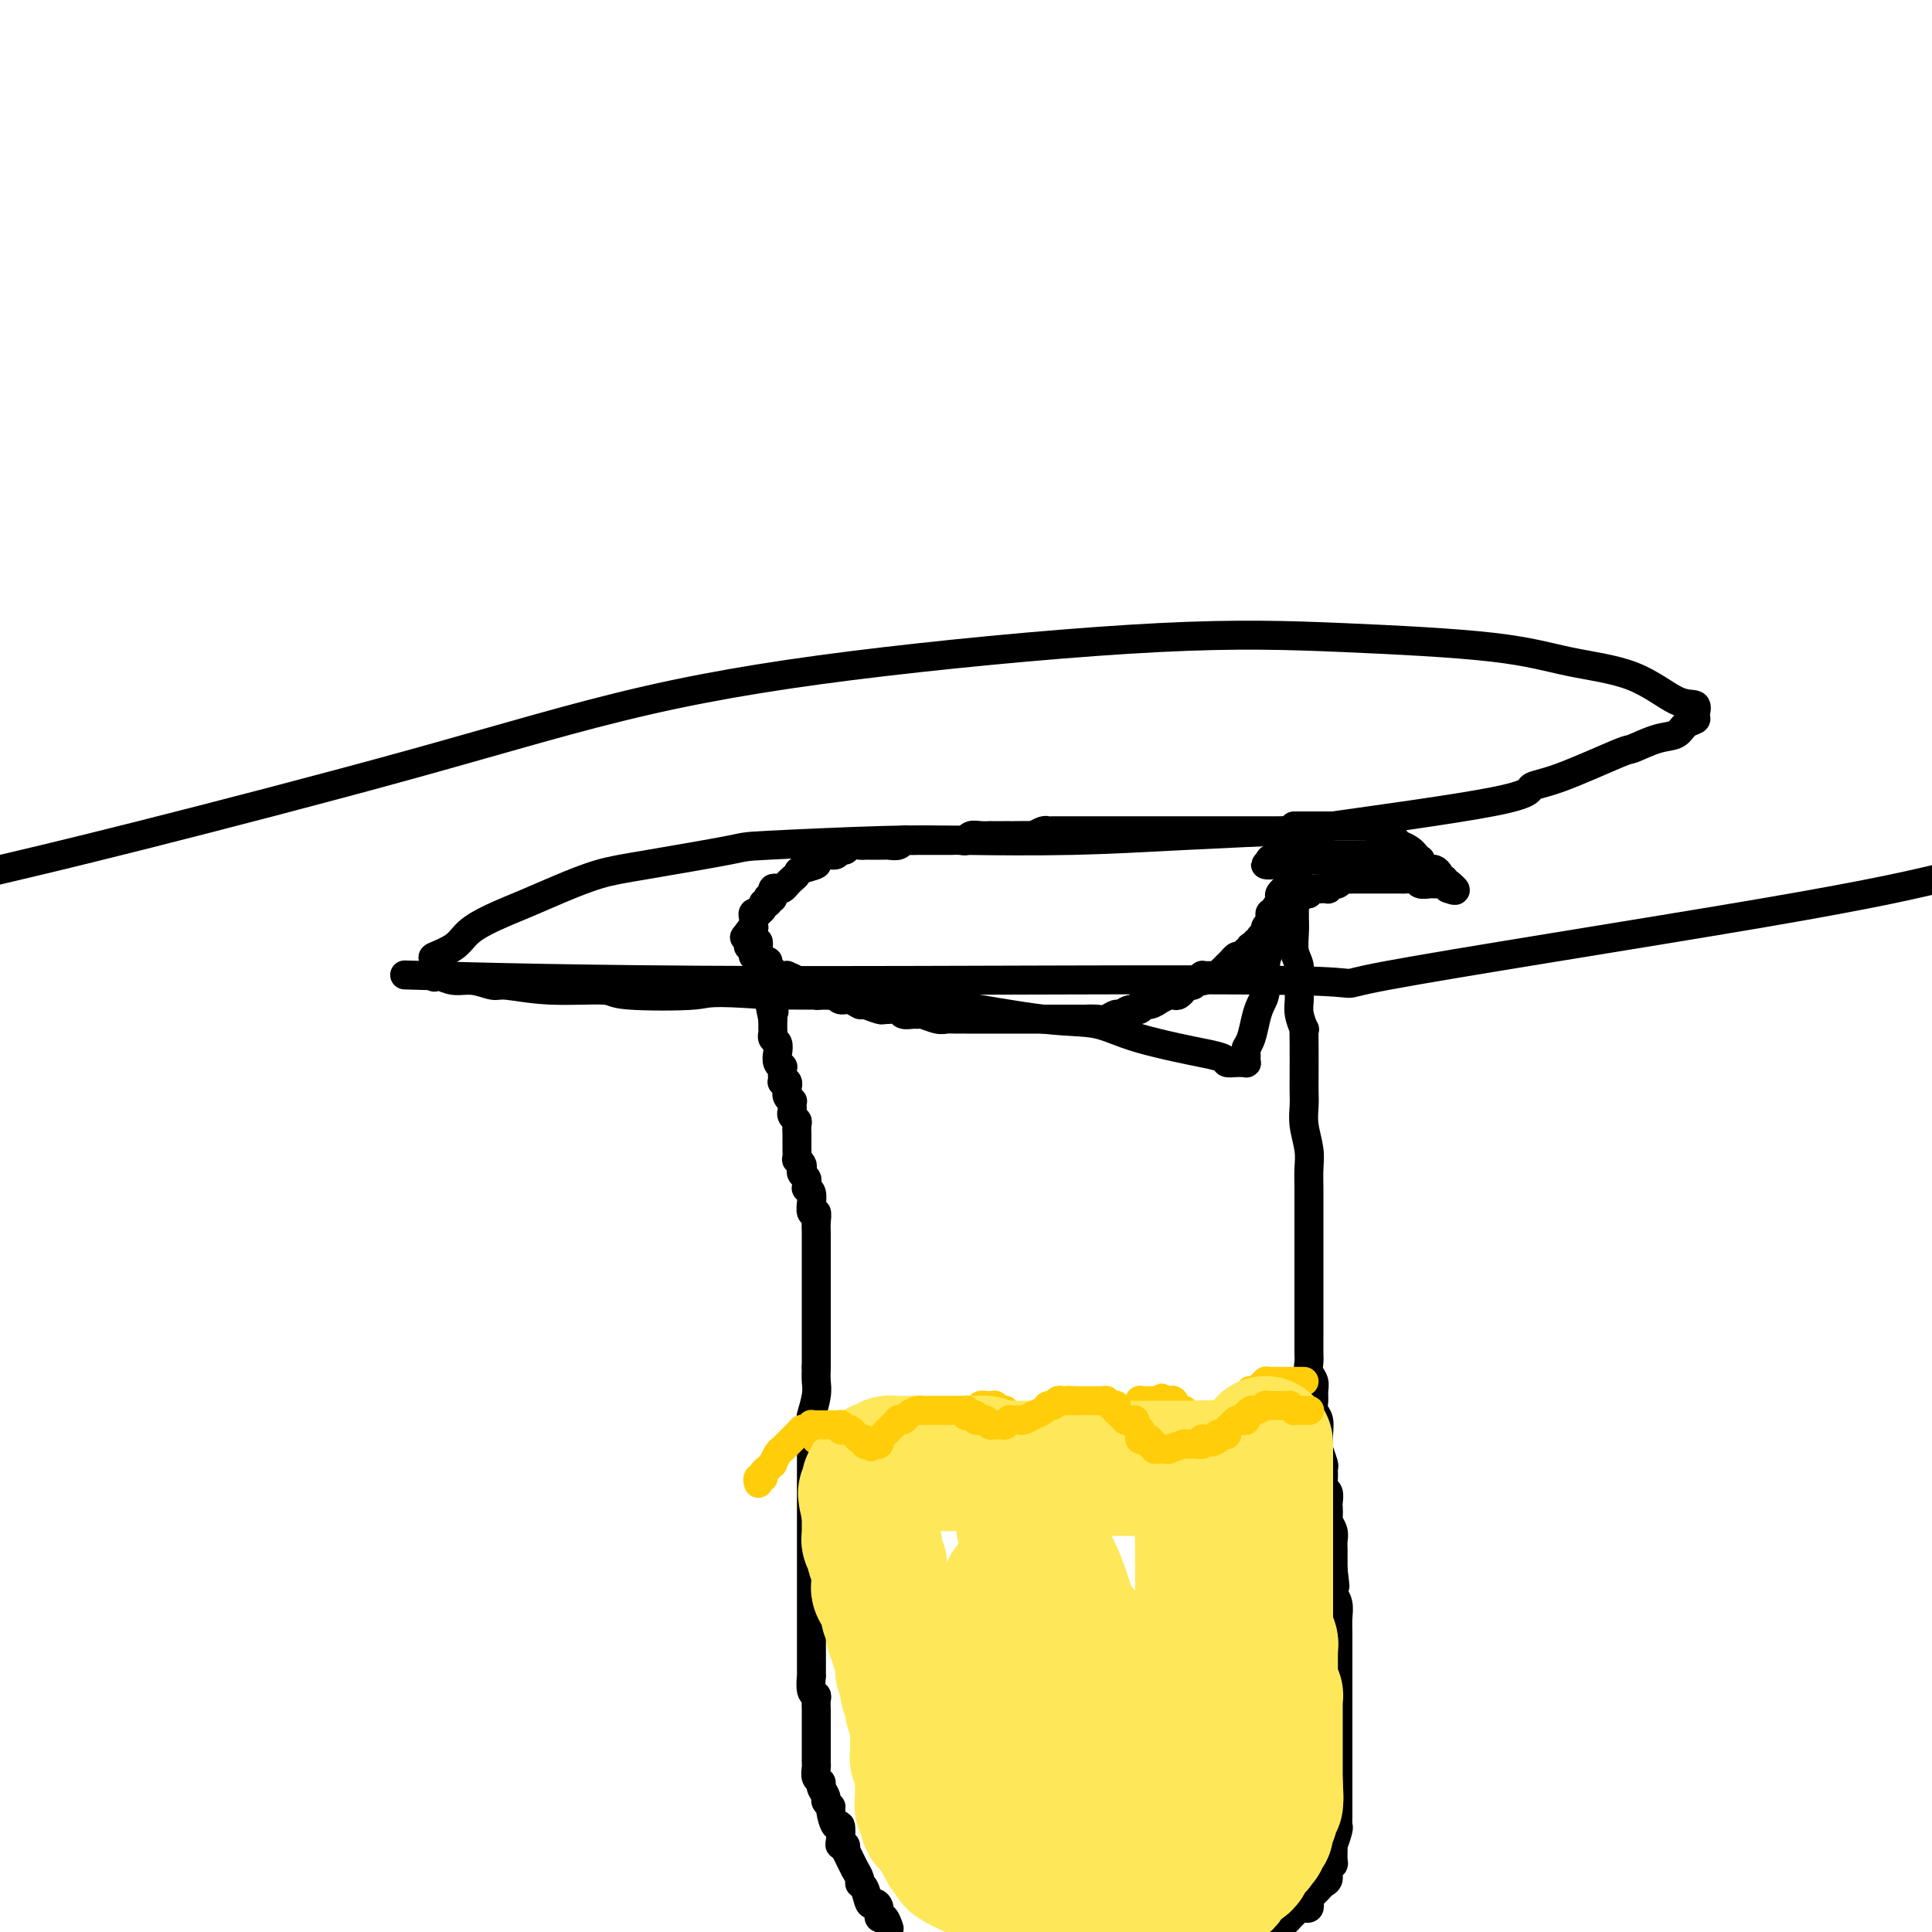 <svg viewBox='0 0 400 400' version='1.1' xmlns='http://www.w3.org/2000/svg' xmlns:xlink='http://www.w3.org/1999/xlink'><g fill='none' stroke='#000000' stroke-width='6' stroke-linecap='round' stroke-linejoin='round'><path d='M266,172c-0.408,0.000 -0.815,0.000 -1,0c-0.185,0.000 -0.146,0.000 0,0c0.146,0.000 0.400,0.000 0,0c-0.400,0.000 -1.454,0.000 -2,0c-0.546,0.000 -0.584,-0.000 -1,0c-0.416,0.000 -1.209,0.000 -2,0c-0.791,0.000 -1.581,0.000 -2,0c-0.419,0.000 -0.468,0.000 -1,0c-0.532,0.000 -1.546,0.000 -2,0c-0.454,0.000 -0.349,0.000 -1,0c-0.651,0.000 -2.057,0.000 -3,0c-0.943,0.000 -1.421,-0.000 -2,0c-0.579,0.000 -1.259,0.000 -2,0c-0.741,-0.000 -1.542,-0.000 -2,0c-0.458,0.000 -0.574,0.000 -1,0c-0.426,-0.000 -1.162,-0.000 -2,0c-0.838,0.000 -1.777,0.000 -2,0c-0.223,-0.000 0.270,-0.000 0,0c-0.270,0.000 -1.304,0.000 -2,0c-0.696,-0.000 -1.055,-0.000 -1,0c0.055,0.000 0.524,0.000 0,0c-0.524,-0.000 -2.041,-0.000 -3,0c-0.959,0.000 -1.359,0.000 -2,0c-0.641,-0.000 -1.523,-0.000 -2,0c-0.477,0.000 -0.548,0.000 -1,0c-0.452,-0.000 -1.286,-0.000 -2,0c-0.714,0.000 -1.308,0.000 -2,0c-0.692,-0.000 -1.481,-0.000 -2,0c-0.519,0.000 -0.769,0.000 -1,0c-0.231,-0.000 -0.442,-0.001 -1,0c-0.558,0.001 -1.462,0.003 -2,0c-0.538,-0.003 -0.711,-0.011 -1,0c-0.289,0.011 -0.693,0.041 -1,0c-0.307,-0.041 -0.516,-0.155 -1,0c-0.484,0.155 -1.242,0.577 -2,1'/><path d='M214,173c-8.104,0.155 -2.365,0.041 -1,0c1.365,-0.041 -1.643,-0.011 -3,0c-1.357,0.011 -1.063,0.003 -1,0c0.063,-0.003 -0.105,-0.002 -1,0c-0.895,0.002 -2.516,0.004 -3,0c-0.484,-0.004 0.170,-0.015 0,0c-0.170,0.015 -1.162,0.057 -2,0c-0.838,-0.057 -1.520,-0.211 -2,0c-0.480,0.211 -0.759,0.789 -1,1c-0.241,0.211 -0.445,0.057 -1,0c-0.555,-0.057 -1.462,-0.015 -2,0c-0.538,0.015 -0.708,0.004 -1,0c-0.292,-0.004 -0.707,-0.001 -1,0c-0.293,0.001 -0.463,0.001 -1,0c-0.537,-0.001 -1.439,-0.001 -2,0c-0.561,0.001 -0.779,0.004 -1,0c-0.221,-0.004 -0.444,-0.015 -1,0c-0.556,0.015 -1.444,0.057 -2,0c-0.556,-0.057 -0.780,-0.211 -1,0c-0.220,0.211 -0.435,0.789 -1,1c-0.565,0.211 -1.478,0.057 -2,0c-0.522,-0.057 -0.651,-0.015 -1,0c-0.349,0.015 -0.919,0.004 -1,0c-0.081,-0.004 0.325,-0.002 0,0c-0.325,0.002 -1.382,0.005 -2,0c-0.618,-0.005 -0.796,-0.016 -1,0c-0.204,0.016 -0.435,0.061 -1,0c-0.565,-0.061 -1.463,-0.227 -2,0c-0.537,0.227 -0.712,0.849 -1,1c-0.288,0.151 -0.687,-0.167 -1,0c-0.313,0.167 -0.539,0.818 -1,1c-0.461,0.182 -1.156,-0.106 -2,0c-0.844,0.106 -1.837,0.606 -2,1c-0.163,0.394 0.503,0.683 0,1c-0.503,0.317 -2.176,0.663 -3,1c-0.824,0.337 -0.798,0.665 -1,1c-0.202,0.335 -0.632,0.677 -1,1c-0.368,0.323 -0.673,0.626 -1,1c-0.327,0.374 -0.676,0.817 -1,1c-0.324,0.183 -0.622,0.105 -1,0c-0.378,-0.105 -0.837,-0.238 -1,0c-0.163,0.238 -0.030,0.847 0,1c0.030,0.153 -0.043,-0.151 0,0c0.043,0.151 0.204,0.758 0,1c-0.204,0.242 -0.771,0.120 -1,0c-0.229,-0.120 -0.118,-0.239 0,0c0.118,0.239 0.243,0.835 0,1c-0.243,0.165 -0.853,-0.100 -1,0c-0.147,0.100 0.171,0.566 0,1c-0.171,0.434 -0.830,0.837 -1,1c-0.170,0.163 0.150,0.086 0,0c-0.150,-0.086 -0.771,-0.182 -1,0c-0.229,0.182 -0.065,0.641 0,1c0.065,0.359 0.032,0.618 0,1c-0.032,0.382 -0.061,0.887 0,1c0.061,0.113 0.212,-0.166 0,0c-0.212,0.166 -0.789,0.776 -1,1c-0.211,0.224 -0.057,0.060 0,0c0.057,-0.060 0.015,-0.016 0,0c-0.015,0.016 -0.004,0.005 0,0c0.004,-0.005 0.002,-0.002 0,0'/><path d='M155,193c-1.702,2.027 -0.456,0.595 0,0c0.456,-0.595 0.122,-0.353 0,0c-0.122,0.353 -0.034,0.817 0,1c0.034,0.183 0.013,0.087 0,0c-0.013,-0.087 -0.018,-0.163 0,0c0.018,0.163 0.057,0.566 0,1c-0.057,0.434 -0.211,0.900 0,1c0.211,0.100 0.788,-0.166 1,0c0.212,0.166 0.061,0.763 0,1c-0.061,0.237 -0.031,0.115 0,0c0.031,-0.115 0.064,-0.223 0,0c-0.064,0.223 -0.223,0.777 0,1c0.223,0.223 0.829,0.115 1,0c0.171,-0.115 -0.094,-0.237 0,0c0.094,0.237 0.546,0.833 1,1c0.454,0.167 0.909,-0.095 1,0c0.091,0.095 -0.182,0.547 0,1c0.182,0.453 0.818,0.906 1,1c0.182,0.094 -0.091,-0.171 0,0c0.091,0.171 0.544,0.777 1,1c0.456,0.223 0.914,0.063 1,0c0.086,-0.063 -0.201,-0.027 0,0c0.201,0.027 0.890,0.046 1,0c0.110,-0.046 -0.360,-0.157 0,0c0.360,0.157 1.549,0.582 2,1c0.451,0.418 0.162,0.829 0,1c-0.162,0.171 -0.198,0.102 0,0c0.198,-0.102 0.629,-0.238 1,0c0.371,0.238 0.680,0.849 1,1c0.320,0.151 0.649,-0.157 1,0c0.351,0.157 0.723,0.778 1,1c0.277,0.222 0.458,0.044 1,0c0.542,-0.044 1.445,0.045 2,0c0.555,-0.045 0.763,-0.223 1,0c0.237,0.223 0.505,0.848 1,1c0.495,0.152 1.218,-0.170 2,0c0.782,0.170 1.623,0.830 2,1c0.377,0.170 0.290,-0.152 1,0c0.710,0.152 2.217,0.776 3,1c0.783,0.224 0.843,0.046 1,0c0.157,-0.046 0.410,0.041 1,0c0.590,-0.041 1.518,-0.208 2,0c0.482,0.208 0.517,0.792 1,1c0.483,0.208 1.414,0.042 2,0c0.586,-0.042 0.828,0.041 1,0c0.172,-0.041 0.272,-0.207 1,0c0.728,0.207 2.082,0.788 3,1c0.918,0.212 1.401,0.057 2,0c0.599,-0.057 1.314,-0.015 2,0c0.686,0.015 1.342,0.004 2,0c0.658,-0.004 1.316,-0.001 2,0c0.684,0.001 1.392,0.000 2,0c0.608,-0.000 1.116,-0.000 2,0c0.884,0.000 2.145,0.000 3,0c0.855,-0.000 1.304,-0.000 2,0c0.696,0.000 1.639,0.000 2,0c0.361,-0.000 0.141,-0.000 0,0c-0.141,0.000 -0.203,0.000 1,0c1.203,-0.000 3.670,-0.000 5,0c1.330,0.000 1.523,0.000 2,0c0.477,-0.000 1.239,-0.000 2,0'/><path d='M223,211c4.842,0.005 2.449,0.016 2,0c-0.449,-0.016 1.048,-0.061 2,0c0.952,0.061 1.359,0.228 2,0c0.641,-0.228 1.515,-0.850 2,-1c0.485,-0.150 0.580,0.171 1,0c0.420,-0.171 1.164,-0.834 2,-1c0.836,-0.166 1.763,0.167 2,0c0.237,-0.167 -0.217,-0.833 0,-1c0.217,-0.167 1.105,0.165 2,0c0.895,-0.165 1.798,-0.828 2,-1c0.202,-0.172 -0.296,0.146 0,0c0.296,-0.146 1.385,-0.756 2,-1c0.615,-0.244 0.756,-0.122 1,0c0.244,0.122 0.590,0.244 1,0c0.410,-0.244 0.883,-0.854 1,-1c0.117,-0.146 -0.123,0.171 0,0c0.123,-0.171 0.607,-0.831 1,-1c0.393,-0.169 0.694,0.152 1,0c0.306,-0.152 0.618,-0.777 1,-1c0.382,-0.223 0.833,-0.046 1,0c0.167,0.046 0.048,-0.040 0,0c-0.048,0.040 -0.027,0.207 0,0c0.027,-0.207 0.060,-0.788 0,-1c-0.060,-0.212 -0.213,-0.057 0,0c0.213,0.057 0.793,0.015 1,0c0.207,-0.015 0.041,-0.004 0,0c-0.041,0.004 0.042,0.001 0,0c-0.042,-0.001 -0.208,-0.001 0,0c0.208,0.001 0.790,0.001 1,0c0.210,-0.001 0.046,-0.004 0,0c-0.046,0.004 0.025,0.016 0,0c-0.025,-0.016 -0.146,-0.061 0,0c0.146,0.061 0.560,0.227 1,0c0.440,-0.227 0.905,-0.848 1,-1c0.095,-0.152 -0.182,0.166 0,0c0.182,-0.166 0.822,-0.815 1,-1c0.178,-0.185 -0.106,0.095 0,0c0.106,-0.095 0.603,-0.565 1,-1c0.397,-0.435 0.695,-0.834 1,-1c0.305,-0.166 0.617,-0.097 1,0c0.383,0.097 0.839,0.222 1,0c0.161,-0.222 0.029,-0.791 0,-1c-0.029,-0.209 0.045,-0.056 0,0c-0.045,0.056 -0.208,0.016 0,0c0.208,-0.016 0.788,-0.008 1,0c0.212,0.008 0.056,0.016 0,0c-0.056,-0.016 -0.011,-0.057 0,0c0.011,0.057 -0.011,0.212 0,0c0.011,-0.212 0.054,-0.793 0,-1c-0.054,-0.207 -0.207,-0.042 0,0c0.207,0.042 0.773,-0.040 1,0c0.227,0.040 0.114,0.203 0,0c-0.114,-0.203 -0.228,-0.771 0,-1c0.228,-0.229 0.797,-0.118 1,0c0.203,0.118 0.040,0.242 0,0c-0.040,-0.242 0.042,-0.849 0,-1c-0.042,-0.151 -0.207,0.156 0,0c0.207,-0.156 0.788,-0.774 1,-1c0.212,-0.226 0.057,-0.061 0,0c-0.057,0.061 -0.016,0.017 0,0c0.016,-0.017 0.008,-0.009 0,0'/><path d='M262,193c2.626,-1.868 0.689,-0.538 0,0c-0.689,0.538 -0.132,0.285 0,0c0.132,-0.285 -0.162,-0.602 0,-1c0.162,-0.398 0.779,-0.877 1,-1c0.221,-0.123 0.045,0.111 0,0c-0.045,-0.111 0.039,-0.569 0,-1c-0.039,-0.431 -0.203,-0.837 0,-1c0.203,-0.163 0.772,-0.082 1,0c0.228,0.082 0.113,0.166 0,0c-0.113,-0.166 -0.226,-0.584 0,-1c0.226,-0.416 0.792,-0.832 1,-1c0.208,-0.168 0.060,-0.088 0,0c-0.060,0.088 -0.031,0.183 0,0c0.031,-0.183 0.065,-0.644 0,-1c-0.065,-0.356 -0.228,-0.606 0,-1c0.228,-0.394 0.846,-0.933 1,-1c0.154,-0.067 -0.155,0.336 0,0c0.155,-0.336 0.774,-1.411 1,-2c0.226,-0.589 0.061,-0.693 0,-1c-0.061,-0.307 -0.016,-0.818 0,-1c0.016,-0.182 0.004,-0.035 0,0c-0.004,0.035 -0.001,-0.043 0,0c0.001,0.043 0.000,0.208 0,0c-0.000,-0.208 -0.000,-0.788 0,-1c0.000,-0.212 0.000,-0.056 0,0c-0.000,0.056 0.000,0.011 0,0c-0.000,-0.011 -0.000,0.011 0,0c0.000,-0.011 0.000,-0.056 0,0c-0.000,0.056 -0.001,0.212 0,0c0.001,-0.212 0.004,-0.793 0,-1c-0.004,-0.207 -0.015,-0.041 0,0c0.015,0.041 0.057,-0.042 0,0c-0.057,0.042 -0.211,0.208 0,0c0.211,-0.208 0.789,-0.792 1,-1c0.211,-0.208 0.057,-0.042 0,0c-0.057,0.042 -0.015,-0.042 0,0c0.015,0.042 0.004,0.208 0,0c-0.004,-0.208 -0.001,-0.792 0,-1c0.001,-0.208 0.000,-0.042 0,0c-0.000,0.042 -0.000,-0.040 0,0c0.000,0.040 0.000,0.203 0,0c-0.000,-0.203 -0.000,-0.772 0,-1c0.000,-0.228 0.000,-0.114 0,0'/><path d='M268,175c0.928,-2.550 0.249,0.075 0,1c-0.249,0.925 -0.067,0.149 0,0c0.067,-0.149 0.018,0.329 0,1c-0.018,0.671 -0.005,1.533 0,2c0.005,0.467 0.001,0.537 0,1c-0.001,0.463 -0.000,1.319 0,2c0.000,0.681 -0.001,1.186 0,2c0.001,0.814 0.004,1.935 0,3c-0.004,1.065 -0.015,2.074 0,3c0.015,0.926 0.057,1.770 0,3c-0.057,1.230 -0.212,2.845 0,4c0.212,1.155 0.793,1.848 1,3c0.207,1.152 0.041,2.763 0,4c-0.041,1.237 0.041,2.102 0,3c-0.041,0.898 -0.207,1.830 0,3c0.207,1.170 0.788,2.578 1,3c0.212,0.422 0.057,-0.141 0,0c-0.057,0.141 -0.016,0.987 0,3c0.016,2.013 0.008,5.192 0,7c-0.008,1.808 -0.016,2.244 0,3c0.016,0.756 0.057,1.832 0,3c-0.057,1.168 -0.211,2.429 0,4c0.211,1.571 0.789,3.452 1,5c0.211,1.548 0.057,2.764 0,4c-0.057,1.236 -0.015,2.490 0,4c0.015,1.510 0.004,3.274 0,4c-0.004,0.726 -0.001,0.415 0,1c0.001,0.585 0.000,2.066 0,3c-0.000,0.934 -0.000,1.321 0,2c0.000,0.679 0.000,1.650 0,3c-0.000,1.350 -0.000,3.081 0,4c0.000,0.919 0.000,1.028 0,2c-0.000,0.972 -0.000,2.806 0,4c0.000,1.194 0.000,1.748 0,3c-0.000,1.252 -0.001,3.203 0,4c0.001,0.797 0.004,0.440 0,1c-0.004,0.560 -0.015,2.037 0,3c0.015,0.963 0.057,1.413 0,2c-0.057,0.587 -0.212,1.312 0,2c0.212,0.688 0.793,1.338 1,2c0.207,0.662 0.041,1.335 0,2c-0.041,0.665 0.042,1.320 0,2c-0.042,0.680 -0.208,1.384 0,2c0.208,0.616 0.792,1.142 1,2c0.208,0.858 0.042,2.046 0,3c-0.042,0.954 0.042,1.673 0,2c-0.042,0.327 -0.208,0.263 0,1c0.208,0.737 0.792,2.276 1,3c0.208,0.724 0.042,0.632 0,1c-0.042,0.368 0.041,1.197 0,2c-0.041,0.803 -0.207,1.581 0,2c0.207,0.419 0.786,0.479 1,1c0.214,0.521 0.061,1.505 0,2c-0.061,0.495 -0.030,0.503 0,1c0.030,0.497 0.061,1.483 0,2c-0.061,0.517 -0.212,0.566 0,1c0.212,0.434 0.789,1.255 1,2c0.211,0.745 0.057,1.416 0,2c-0.057,0.584 -0.015,1.080 0,2c0.015,0.920 0.004,2.263 0,3c-0.004,0.737 -0.002,0.869 0,1'/><path d='M276,325c0.769,6.397 0.192,1.891 0,1c-0.192,-0.891 0.001,1.833 0,3c-0.001,1.167 -0.196,0.778 0,1c0.196,0.222 0.785,1.054 1,2c0.215,0.946 0.058,2.005 0,3c-0.058,0.995 -0.015,1.925 0,3c0.015,1.075 0.004,2.294 0,3c-0.004,0.706 -0.001,0.899 0,2c0.001,1.101 0.000,3.110 0,4c-0.000,0.890 -0.000,0.661 0,1c0.000,0.339 0.000,1.245 0,2c-0.000,0.755 -0.000,1.358 0,2c0.000,0.642 0.000,1.323 0,2c-0.000,0.677 -0.000,1.350 0,2c0.000,0.650 0.000,1.275 0,2c-0.000,0.725 0.000,1.549 0,2c-0.000,0.451 -0.000,0.530 0,1c0.000,0.470 0.000,1.332 0,2c-0.000,0.668 -0.000,1.141 0,2c0.000,0.859 0.000,2.103 0,3c-0.000,0.897 -0.000,1.445 0,2c0.000,0.555 0.001,1.116 0,1c-0.001,-0.116 -0.004,-0.909 0,0c0.004,0.909 0.015,3.519 0,5c-0.015,1.481 -0.057,1.833 0,2c0.057,0.167 0.212,0.149 0,1c-0.212,0.851 -0.793,2.570 -1,3c-0.207,0.430 -0.041,-0.428 0,0c0.041,0.428 -0.045,2.142 0,3c0.045,0.858 0.220,0.860 0,1c-0.220,0.140 -0.833,0.420 -1,1c-0.167,0.580 0.114,1.461 0,2c-0.114,0.539 -0.623,0.736 -1,1c-0.377,0.264 -0.623,0.595 -1,1c-0.377,0.405 -0.885,0.883 -1,1c-0.115,0.117 0.162,-0.126 0,0c-0.162,0.126 -0.764,0.621 -1,1c-0.236,0.379 -0.105,0.640 0,1c0.105,0.360 0.182,0.817 0,1c-0.182,0.183 -0.625,0.090 -1,0c-0.375,-0.090 -0.681,-0.179 -1,0c-0.319,0.179 -0.652,0.625 -1,1c-0.348,0.375 -0.712,0.678 -1,1c-0.288,0.322 -0.501,0.664 -1,1c-0.499,0.336 -1.286,0.668 -2,1c-0.714,0.332 -1.357,0.666 -2,1'/><path d='M184,399c0.081,0.240 0.162,0.480 0,0c-0.162,-0.480 -0.568,-1.681 -1,-2c-0.432,-0.319 -0.889,0.244 -1,0c-0.111,-0.244 0.124,-1.294 0,-2c-0.124,-0.706 -0.606,-1.066 -1,-1c-0.394,0.066 -0.698,0.560 -1,0c-0.302,-0.560 -0.602,-2.173 -1,-3c-0.398,-0.827 -0.894,-0.868 -1,-1c-0.106,-0.132 0.178,-0.355 0,-1c-0.178,-0.645 -0.819,-1.713 -1,-2c-0.181,-0.287 0.096,0.206 0,0c-0.096,-0.206 -0.565,-1.113 -1,-2c-0.435,-0.887 -0.835,-1.755 -1,-2c-0.165,-0.245 -0.096,0.132 0,0c0.096,-0.132 0.219,-0.775 0,-1c-0.219,-0.225 -0.781,-0.032 -1,0c-0.219,0.032 -0.096,-0.096 0,-1c0.096,-0.904 0.165,-2.585 0,-3c-0.165,-0.415 -0.565,0.437 -1,0c-0.435,-0.437 -0.905,-2.162 -1,-3c-0.095,-0.838 0.186,-0.788 0,-1c-0.186,-0.212 -0.838,-0.686 -1,-1c-0.162,-0.314 0.167,-0.469 0,-1c-0.167,-0.531 -0.829,-1.438 -1,-2c-0.171,-0.562 0.150,-0.780 0,-1c-0.150,-0.220 -0.772,-0.443 -1,-1c-0.228,-0.557 -0.061,-1.447 0,-2c0.061,-0.553 0.016,-0.767 0,-1c-0.016,-0.233 -0.004,-0.485 0,-1c0.004,-0.515 0.001,-1.292 0,-2c-0.001,-0.708 -0.001,-1.345 0,-2c0.001,-0.655 0.001,-1.328 0,-2c-0.001,-0.672 -0.004,-1.343 0,-2c0.004,-0.657 0.015,-1.298 0,-2c-0.015,-0.702 -0.057,-1.464 0,-2c0.057,-0.536 0.211,-0.847 0,-1c-0.211,-0.153 -0.789,-0.147 -1,-1c-0.211,-0.853 -0.057,-2.566 0,-3c0.057,-0.434 0.015,0.409 0,0c-0.015,-0.409 -0.004,-2.072 0,-3c0.004,-0.928 0.001,-1.120 0,-2c-0.001,-0.880 -0.000,-2.446 0,-3c0.000,-0.554 0.000,-0.096 0,-1c-0.000,-0.904 -0.000,-3.171 0,-4c0.000,-0.829 0.000,-0.221 0,-1c-0.000,-0.779 -0.000,-2.945 0,-4c0.000,-1.055 0.000,-0.997 0,-2c-0.000,-1.003 -0.000,-3.065 0,-4c0.000,-0.935 -0.000,-0.744 0,-1c0.000,-0.256 0.000,-0.961 0,-2c-0.000,-1.039 -0.000,-2.414 0,-4c0.000,-1.586 0.000,-3.383 0,-4c-0.000,-0.617 -0.000,-0.053 0,-1c0.000,-0.947 0.000,-3.403 0,-5c-0.000,-1.597 -0.001,-2.333 0,-3c0.001,-0.667 0.004,-1.263 0,-2c-0.004,-0.737 -0.015,-1.614 0,-3c0.015,-1.386 0.057,-3.280 0,-4c-0.057,-0.720 -0.211,-0.265 0,-1c0.211,-0.735 0.788,-2.659 1,-4c0.212,-1.341 0.061,-2.097 0,-3c-0.061,-0.903 -0.030,-1.951 0,-3'/><path d='M169,283c-0.000,-13.321 -0.000,-5.123 0,-3c0.000,2.123 0.000,-1.830 0,-4c-0.000,-2.170 -0.000,-2.559 0,-3c0.000,-0.441 0.000,-0.936 0,-2c-0.000,-1.064 -0.000,-2.699 0,-3c0.000,-0.301 0.000,0.730 0,0c-0.000,-0.730 -0.000,-3.222 0,-4c0.000,-0.778 0.000,0.158 0,0c-0.000,-0.158 -0.000,-1.408 0,-2c0.000,-0.592 0.000,-0.525 0,-1c-0.000,-0.475 -0.000,-1.492 0,-2c0.000,-0.508 0.001,-0.508 0,-1c-0.001,-0.492 -0.004,-1.474 0,-2c0.004,-0.526 0.015,-0.594 0,-1c-0.015,-0.406 -0.057,-1.151 0,-2c0.057,-0.849 0.212,-1.803 0,-2c-0.212,-0.197 -0.793,0.364 -1,0c-0.207,-0.364 -0.041,-1.652 0,-2c0.041,-0.348 -0.042,0.243 0,0c0.042,-0.243 0.208,-1.322 0,-2c-0.208,-0.678 -0.792,-0.955 -1,-1c-0.208,-0.045 -0.042,0.143 0,0c0.042,-0.143 -0.040,-0.615 0,-1c0.040,-0.385 0.203,-0.682 0,-1c-0.203,-0.318 -0.772,-0.658 -1,-1c-0.228,-0.342 -0.114,-0.687 0,-1c0.114,-0.313 0.227,-0.596 0,-1c-0.227,-0.404 -0.793,-0.931 -1,-1c-0.207,-0.069 -0.056,0.318 0,0c0.056,-0.318 0.015,-1.341 0,-2c-0.015,-0.659 -0.004,-0.954 0,-1c0.004,-0.046 0.002,0.156 0,0c-0.002,-0.156 -0.004,-0.672 0,-1c0.004,-0.328 0.015,-0.469 0,-1c-0.015,-0.531 -0.057,-1.451 0,-2c0.057,-0.549 0.211,-0.725 0,-1c-0.211,-0.275 -0.788,-0.647 -1,-1c-0.212,-0.353 -0.061,-0.686 0,-1c0.061,-0.314 0.030,-0.610 0,-1c-0.030,-0.390 -0.061,-0.874 0,-1c0.061,-0.126 0.212,0.106 0,0c-0.212,-0.106 -0.789,-0.549 -1,-1c-0.211,-0.451 -0.055,-0.909 0,-1c0.055,-0.091 0.011,0.186 0,0c-0.011,-0.186 0.011,-0.835 0,-1c-0.011,-0.165 -0.056,0.152 0,0c0.056,-0.152 0.211,-0.775 0,-1c-0.211,-0.225 -0.789,-0.054 -1,0c-0.211,0.054 -0.056,-0.009 0,0c0.056,0.009 0.011,0.091 0,0c-0.011,-0.091 0.011,-0.356 0,-1c-0.011,-0.644 -0.054,-1.668 0,-2c0.054,-0.332 0.207,0.027 0,0c-0.207,-0.027 -0.773,-0.441 -1,-1c-0.227,-0.559 -0.113,-1.262 0,-2c0.113,-0.738 0.227,-1.512 0,-2c-0.227,-0.488 -0.793,-0.692 -1,-1c-0.207,-0.308 -0.056,-0.722 0,-1c0.056,-0.278 0.015,-0.421 0,-1c-0.015,-0.579 -0.004,-1.594 0,-2c0.004,-0.406 0.002,-0.203 0,0'/><path d='M160,211c-1.408,-6.616 -0.429,-3.157 0,-2c0.429,1.157 0.307,0.010 0,-1c-0.307,-1.010 -0.799,-1.884 -1,-2c-0.201,-0.116 -0.110,0.527 0,0c0.110,-0.527 0.240,-2.225 0,-3c-0.240,-0.775 -0.849,-0.628 -1,-1c-0.151,-0.372 0.156,-1.263 0,-2c-0.156,-0.737 -0.774,-1.321 -1,-2c-0.226,-0.679 -0.061,-1.452 0,-2c0.061,-0.548 0.017,-0.871 0,-1c-0.017,-0.129 -0.009,-0.065 0,0'/></g>
<g fill='none' stroke='#FFCD0A' stroke-width='6' stroke-linecap='round' stroke-linejoin='round'><path d='M270,286c-0.455,0.000 -0.911,0.000 -1,0c-0.089,-0.000 0.187,-0.000 0,0c-0.187,0.000 -0.838,0.000 -1,0c-0.162,-0.000 0.164,-0.000 0,0c-0.164,0.000 -0.817,0.000 -1,0c-0.183,-0.000 0.105,-0.000 0,0c-0.105,0.000 -0.601,0.000 -1,0c-0.399,-0.000 -0.699,-0.000 -1,0c-0.301,0.000 -0.603,0.000 -1,0c-0.397,-0.000 -0.890,-0.001 -1,0c-0.110,0.001 0.163,0.004 0,0c-0.163,-0.004 -0.762,-0.015 -1,0c-0.238,0.015 -0.116,0.056 0,0c0.116,-0.056 0.224,-0.207 0,0c-0.224,0.207 -0.782,0.774 -1,1c-0.218,0.226 -0.097,0.112 0,0c0.097,-0.112 0.171,-0.222 0,0c-0.171,0.222 -0.585,0.776 -1,1c-0.415,0.224 -0.829,0.116 -1,0c-0.171,-0.116 -0.098,-0.241 0,0c0.098,0.241 0.223,0.849 0,1c-0.223,0.151 -0.792,-0.156 -1,0c-0.208,0.156 -0.056,0.774 0,1c0.056,0.226 0.015,0.061 0,0c-0.015,-0.061 -0.004,-0.016 0,0c0.004,0.016 0.001,0.004 0,0c-0.001,-0.004 -0.000,0.002 0,0c0.000,-0.002 0.000,-0.011 0,0c-0.000,0.011 -0.000,0.041 0,0c0.000,-0.041 0.000,-0.155 0,0c-0.000,0.155 -0.000,0.577 0,1'/><path d='M258,291c-0.403,0.576 0.088,0.014 0,0c-0.088,-0.014 -0.755,0.518 -1,1c-0.245,0.482 -0.070,0.914 0,1c0.070,0.086 0.033,-0.174 0,0c-0.033,0.174 -0.061,0.782 0,1c0.061,0.218 0.213,0.044 0,0c-0.213,-0.044 -0.789,0.041 -1,0c-0.211,-0.041 -0.055,-0.207 0,0c0.055,0.207 0.011,0.786 0,1c-0.011,0.214 0.011,0.061 0,0c-0.011,-0.061 -0.054,-0.031 0,0c0.054,0.031 0.207,0.061 0,0c-0.207,-0.061 -0.773,-0.214 -1,0c-0.227,0.214 -0.113,0.793 0,1c0.113,0.207 0.226,0.041 0,0c-0.226,-0.041 -0.792,0.041 -1,0c-0.208,-0.041 -0.059,-0.207 0,0c0.059,0.207 0.026,0.788 0,1c-0.026,0.212 -0.045,0.057 0,0c0.045,-0.057 0.155,-0.015 0,0c-0.155,0.015 -0.577,0.004 -1,0c-0.423,-0.004 -0.849,-0.001 -1,0c-0.151,0.001 -0.026,0.000 0,0c0.026,-0.000 -0.046,-0.000 0,0c0.046,0.000 0.210,0.000 0,0c-0.210,-0.000 -0.792,-0.000 -1,0c-0.208,0.000 -0.041,-0.000 0,0c0.041,0.000 -0.045,0.000 0,0c0.045,-0.000 0.222,-0.000 0,0c-0.222,0.000 -0.844,0.000 -1,0c-0.156,-0.000 0.154,-0.000 0,0c-0.154,0.000 -0.773,0.001 -1,0c-0.227,-0.001 -0.064,-0.004 0,0c0.064,0.004 0.027,0.016 0,0c-0.027,-0.016 -0.046,-0.061 0,0c0.046,0.061 0.157,0.228 0,0c-0.157,-0.228 -0.582,-0.849 -1,-1c-0.418,-0.151 -0.829,0.170 -1,0c-0.171,-0.170 -0.102,-0.830 0,-1c0.102,-0.170 0.238,0.150 0,0c-0.238,-0.150 -0.848,-0.772 -1,-1c-0.152,-0.228 0.156,-0.064 0,0c-0.156,0.064 -0.774,0.028 -1,0c-0.226,-0.028 -0.060,-0.046 0,0c0.060,0.046 0.013,0.157 0,0c-0.013,-0.157 0.007,-0.582 0,-1c-0.007,-0.418 -0.041,-0.829 0,-1c0.041,-0.171 0.155,-0.102 0,0c-0.155,0.102 -0.581,0.238 -1,0c-0.419,-0.238 -0.830,-0.848 -1,-1c-0.170,-0.152 -0.097,0.155 0,0c0.097,-0.155 0.218,-0.774 0,-1c-0.218,-0.226 -0.777,-0.061 -1,0c-0.223,0.061 -0.111,0.016 0,0c0.111,-0.016 0.222,-0.004 0,0c-0.222,0.004 -0.778,0.001 -1,0c-0.222,-0.001 -0.111,-0.001 0,0'/><path d='M241,290c-1.177,-1.083 -0.118,-0.290 0,0c0.118,0.290 -0.704,0.078 -1,0c-0.296,-0.078 -0.064,-0.021 0,0c0.064,0.021 -0.039,0.006 0,0c0.039,-0.006 0.220,-0.001 0,0c-0.220,0.001 -0.843,0.000 -1,0c-0.157,-0.000 0.150,-0.000 0,0c-0.150,0.000 -0.759,0.000 -1,0c-0.241,-0.000 -0.116,0.000 0,0c0.116,-0.000 0.224,-0.000 0,0c-0.224,0.000 -0.778,0.000 -1,0c-0.222,-0.000 -0.112,-0.001 0,0c0.112,0.001 0.226,0.004 0,0c-0.226,-0.004 -0.793,-0.016 -1,0c-0.207,0.016 -0.054,0.061 0,0c0.054,-0.061 0.011,-0.228 0,0c-0.011,0.228 0.011,0.850 0,1c-0.011,0.150 -0.056,-0.171 0,0c0.056,0.171 0.212,0.834 0,1c-0.212,0.166 -0.793,-0.166 -1,0c-0.207,0.166 -0.041,0.829 0,1c0.041,0.171 -0.041,-0.150 0,0c0.041,0.150 0.207,0.772 0,1c-0.207,0.228 -0.788,0.061 -1,0c-0.212,-0.061 -0.057,-0.016 0,0c0.057,0.016 0.016,0.003 0,0c-0.016,-0.003 -0.008,0.003 0,0c0.008,-0.003 0.016,-0.015 0,0c-0.016,0.015 -0.057,0.057 0,0c0.057,-0.057 0.211,-0.212 0,0c-0.211,0.212 -0.789,0.793 -1,1c-0.211,0.207 -0.056,0.041 0,0c0.056,-0.041 0.011,0.042 0,0c-0.011,-0.042 0.011,-0.208 0,0c-0.011,0.208 -0.055,0.792 0,1c0.055,0.208 0.211,0.042 0,0c-0.211,-0.042 -0.788,0.041 -1,0c-0.212,-0.041 -0.061,-0.207 0,0c0.061,0.207 0.030,0.788 0,1c-0.030,0.212 -0.061,0.057 0,0c0.061,-0.057 0.212,-0.016 0,0c-0.212,0.016 -0.789,0.008 -1,0c-0.211,-0.008 -0.056,-0.016 0,0c0.056,0.016 0.015,0.057 0,0c-0.015,-0.057 -0.003,-0.211 0,0c0.003,0.211 -0.003,0.789 0,1c0.003,0.211 0.015,0.057 0,0c-0.015,-0.057 -0.057,-0.015 0,0c0.057,0.015 0.212,0.004 0,0c-0.212,-0.004 -0.793,-0.001 -1,0c-0.207,0.001 -0.042,0.000 0,0c0.042,-0.000 -0.040,-0.000 0,0c0.040,0.000 0.203,0.000 0,0c-0.203,-0.000 -0.771,-0.000 -1,0c-0.229,0.000 -0.118,0.000 0,0c0.118,-0.000 0.242,-0.000 0,0c-0.242,0.000 -0.849,0.000 -1,0c-0.151,-0.000 0.155,-0.000 0,0c-0.155,0.000 -0.773,0.000 -1,0c-0.227,-0.000 -0.065,-0.000 0,0c0.065,0.000 0.032,0.000 0,0'/><path d='M227,298c-2.161,1.242 -0.564,0.347 0,0c0.564,-0.347 0.095,-0.146 0,0c-0.095,0.146 0.185,0.235 0,0c-0.185,-0.235 -0.834,-0.795 -1,-1c-0.166,-0.205 0.152,-0.054 0,0c-0.152,0.054 -0.773,0.011 -1,0c-0.227,-0.011 -0.061,0.011 0,0c0.061,-0.011 0.016,-0.054 0,0c-0.016,0.054 -0.004,0.207 0,0c0.004,-0.207 0.001,-0.773 0,-1c-0.001,-0.227 -0.000,-0.114 0,0c0.000,0.114 0.000,0.228 0,0c-0.000,-0.228 0.000,-0.797 0,-1c-0.000,-0.203 -0.000,-0.040 0,0c0.000,0.040 0.001,-0.042 0,0c-0.001,0.042 -0.004,0.207 0,0c0.004,-0.207 0.015,-0.788 0,-1c-0.015,-0.212 -0.057,-0.057 0,0c0.057,0.057 0.211,0.016 0,0c-0.211,-0.016 -0.789,-0.008 -1,0c-0.211,0.008 -0.057,0.016 0,0c0.057,-0.016 0.016,-0.057 0,0c-0.016,0.057 -0.008,0.212 0,0c0.008,-0.212 0.016,-0.793 0,-1c-0.016,-0.207 -0.057,-0.041 0,0c0.057,0.041 0.211,-0.041 0,0c-0.211,0.041 -0.789,0.207 -1,0c-0.211,-0.207 -0.057,-0.788 0,-1c0.057,-0.212 0.015,-0.057 0,0c-0.015,0.057 -0.003,0.015 0,0c0.003,-0.015 -0.003,-0.004 0,0c0.003,0.004 0.015,0.001 0,0c-0.015,-0.001 -0.057,0.001 0,0c0.057,-0.001 0.211,-0.004 0,0c-0.211,0.004 -0.789,0.015 -1,0c-0.211,-0.015 -0.057,-0.057 0,0c0.057,0.057 0.016,0.211 0,0c-0.016,-0.211 -0.008,-0.789 0,-1c0.008,-0.211 0.016,-0.057 0,0c-0.016,0.057 -0.057,0.015 0,0c0.057,-0.015 0.211,-0.004 0,0c-0.211,0.004 -0.788,0.001 -1,0c-0.212,-0.001 -0.061,-0.000 0,0c0.061,0.000 0.030,0.000 0,0c-0.030,-0.000 -0.061,-0.000 0,0c0.061,0.000 0.212,0.000 0,0c-0.212,-0.000 -0.789,-0.000 -1,0c-0.211,0.000 -0.057,0.000 0,0c0.057,-0.000 0.016,-0.000 0,0c-0.016,0.000 -0.008,0.000 0,0'/><path d='M220,291c-1.309,-1.067 -1.082,-0.233 -1,0c0.082,0.233 0.018,-0.134 0,0c-0.018,0.134 0.009,0.768 0,1c-0.009,0.232 -0.055,0.062 0,0c0.055,-0.062 0.211,-0.018 0,0c-0.211,0.018 -0.789,0.009 -1,0c-0.211,-0.009 -0.057,-0.016 0,0c0.057,0.016 0.015,0.057 0,0c-0.015,-0.057 -0.004,-0.213 0,0c0.004,0.213 0.001,0.793 0,1c-0.001,0.207 -0.001,0.041 0,0c0.001,-0.041 0.001,0.041 0,0c-0.001,-0.041 -0.004,-0.207 0,0c0.004,0.207 0.015,0.788 0,1c-0.015,0.212 -0.057,0.057 0,0c0.057,-0.057 0.211,-0.015 0,0c-0.211,0.015 -0.788,0.004 -1,0c-0.212,-0.004 -0.061,-0.002 0,0c0.061,0.002 0.030,0.005 0,0c-0.030,-0.005 -0.061,-0.016 0,0c0.061,0.016 0.213,0.061 0,0c-0.213,-0.061 -0.793,-0.227 -1,0c-0.207,0.227 -0.042,0.846 0,1c0.042,0.154 -0.040,-0.156 0,0c0.040,0.156 0.203,0.778 0,1c-0.203,0.222 -0.772,0.046 -1,0c-0.228,-0.046 -0.114,0.040 0,0c0.114,-0.040 0.227,-0.207 0,0c-0.227,0.207 -0.793,0.786 -1,1c-0.207,0.214 -0.056,0.061 0,0c0.056,-0.061 0.015,-0.030 0,0c-0.015,0.030 -0.004,0.061 0,0c0.004,-0.061 0.001,-0.212 0,0c-0.001,0.212 -0.000,0.789 0,1c0.000,0.211 0.000,0.057 0,0c-0.000,-0.057 -0.000,-0.015 0,0c0.000,0.015 0.001,0.004 0,0c-0.001,-0.004 -0.004,-0.001 0,0c0.004,0.001 0.015,-0.001 0,0c-0.015,0.001 -0.057,0.004 0,0c0.057,-0.004 0.211,-0.015 0,0c-0.211,0.015 -0.788,0.057 -1,0c-0.212,-0.057 -0.061,-0.211 0,0c0.061,0.211 0.030,0.789 0,1c-0.030,0.211 -0.061,0.057 0,0c0.061,-0.057 0.212,-0.015 0,0c-0.212,0.015 -0.788,0.004 -1,0c-0.212,-0.004 -0.061,-0.001 0,0c0.061,0.001 0.030,0.000 0,0c-0.030,-0.000 -0.061,-0.000 0,0c0.061,0.000 0.212,0.000 0,0c-0.212,-0.000 -0.788,-0.000 -1,0c-0.212,0.000 -0.061,0.000 0,0c0.061,-0.000 0.030,-0.000 0,0'/><path d='M211,299c-1.392,1.298 -0.373,0.544 0,0c0.373,-0.544 0.100,-0.878 0,-1c-0.100,-0.122 -0.027,-0.033 0,0c0.027,0.033 0.007,0.010 0,0c-0.007,-0.010 -0.002,-0.006 0,0c0.002,0.006 0.001,0.016 0,0c-0.001,-0.016 -0.000,-0.057 0,0c0.000,0.057 0.000,0.211 0,0c-0.000,-0.211 -0.000,-0.788 0,-1c0.000,-0.212 0.000,-0.061 0,0c-0.000,0.061 -0.000,0.030 0,0c0.000,-0.030 0.000,-0.061 0,0c-0.000,0.061 -0.000,0.212 0,0c0.000,-0.212 0.000,-0.789 0,-1c-0.000,-0.211 -0.000,-0.055 0,0c0.000,0.055 0.001,0.011 0,0c-0.001,-0.011 -0.004,0.012 0,0c0.004,-0.012 0.015,-0.060 0,0c-0.015,0.060 -0.056,0.226 0,0c0.056,-0.226 0.207,-0.845 0,-1c-0.207,-0.155 -0.773,0.154 -1,0c-0.227,-0.154 -0.113,-0.772 0,-1c0.113,-0.228 0.227,-0.065 0,0c-0.227,0.065 -0.793,0.031 -1,0c-0.207,-0.031 -0.054,-0.060 0,0c0.054,0.060 0.011,0.208 0,0c-0.011,-0.208 0.012,-0.774 0,-1c-0.012,-0.226 -0.060,-0.113 0,0c0.060,0.113 0.227,0.228 0,0c-0.227,-0.228 -0.849,-0.797 -1,-1c-0.151,-0.203 0.170,-0.040 0,0c-0.170,0.040 -0.830,-0.042 -1,0c-0.170,0.042 0.152,0.207 0,0c-0.152,-0.207 -0.776,-0.788 -1,-1c-0.224,-0.212 -0.046,-0.057 0,0c0.046,0.057 -0.040,0.015 0,0c0.040,-0.015 0.207,-0.004 0,0c-0.207,0.004 -0.788,0.001 -1,0c-0.212,-0.001 -0.056,-0.000 0,0c0.056,0.000 0.011,0.000 0,0c-0.011,-0.000 0.012,0.000 0,0c-0.012,-0.000 -0.060,-0.001 0,0c0.060,0.001 0.227,0.004 0,0c-0.227,-0.004 -0.850,-0.015 -1,0c-0.150,0.015 0.171,0.056 0,0c-0.171,-0.056 -0.833,-0.208 -1,0c-0.167,0.208 0.162,0.777 0,1c-0.162,0.223 -0.814,0.098 -1,0c-0.186,-0.098 0.095,-0.171 0,0c-0.095,0.171 -0.565,0.585 -1,1c-0.435,0.415 -0.835,0.829 -1,1c-0.165,0.171 -0.097,0.098 0,0c0.097,-0.098 0.222,-0.220 0,0c-0.222,0.220 -0.791,0.780 -1,1c-0.209,0.220 -0.056,0.098 0,0c0.056,-0.098 0.016,-0.171 0,0c-0.016,0.171 -0.008,0.585 0,1'/><path d='M199,296c-0.996,0.791 -0.985,0.268 -1,0c-0.015,-0.268 -0.056,-0.282 0,0c0.056,0.282 0.207,0.859 0,1c-0.207,0.141 -0.773,-0.155 -1,0c-0.227,0.155 -0.114,0.760 0,1c0.114,0.240 0.228,0.115 0,0c-0.228,-0.115 -0.797,-0.219 -1,0c-0.203,0.219 -0.041,0.761 0,1c0.041,0.239 -0.041,0.173 0,0c0.041,-0.173 0.203,-0.454 0,0c-0.203,0.454 -0.772,1.642 -1,2c-0.228,0.358 -0.114,-0.114 0,0c0.114,0.114 0.228,0.815 0,1c-0.228,0.185 -0.797,-0.146 -1,0c-0.203,0.146 -0.040,0.770 0,1c0.040,0.230 -0.042,0.065 0,0c0.042,-0.065 0.209,-0.032 0,0c-0.209,0.032 -0.792,0.061 -1,0c-0.208,-0.061 -0.041,-0.213 0,0c0.041,0.213 -0.045,0.789 0,1c0.045,0.211 0.222,0.057 0,0c-0.222,-0.057 -0.845,-0.015 -1,0c-0.155,0.015 0.156,0.004 0,0c-0.156,-0.004 -0.778,-0.001 -1,0c-0.222,0.001 -0.044,0.000 0,0c0.044,-0.000 -0.045,-0.000 0,0c0.045,0.000 0.223,0.000 0,0c-0.223,-0.000 -0.848,-0.000 -1,0c-0.152,0.000 0.171,0.001 0,0c-0.171,-0.001 -0.834,-0.004 -1,0c-0.166,0.004 0.166,0.015 0,0c-0.166,-0.015 -0.829,-0.057 -1,0c-0.171,0.057 0.150,0.211 0,0c-0.150,-0.211 -0.773,-0.789 -1,-1c-0.227,-0.211 -0.060,-0.057 0,0c0.060,0.057 0.012,0.015 0,0c-0.012,-0.015 0.012,-0.003 0,0c-0.012,0.003 -0.060,-0.003 0,0c0.060,0.003 0.226,0.015 0,0c-0.226,-0.015 -0.846,-0.057 -1,0c-0.154,0.057 0.156,0.211 0,0c-0.156,-0.211 -0.778,-0.789 -1,-1c-0.222,-0.211 -0.045,-0.057 0,0c0.045,0.057 -0.041,0.016 0,0c0.041,-0.016 0.208,-0.008 0,0c-0.208,0.008 -0.791,0.016 -1,0c-0.209,-0.016 -0.042,-0.057 0,0c0.042,0.057 -0.040,0.211 0,0c0.040,-0.211 0.203,-0.789 0,-1c-0.203,-0.211 -0.773,-0.057 -1,0c-0.227,0.057 -0.112,0.015 0,0c0.112,-0.015 0.223,-0.004 0,0c-0.223,0.004 -0.778,0.001 -1,0c-0.222,-0.001 -0.111,-0.001 0,0'/><path d='M182,301c-1.239,-0.690 -0.336,-0.916 0,-1c0.336,-0.084 0.104,-0.026 0,0c-0.104,0.026 -0.079,0.021 0,0c0.079,-0.021 0.214,-0.058 0,0c-0.214,0.058 -0.775,0.211 -1,0c-0.225,-0.211 -0.113,-0.788 0,-1c0.113,-0.212 0.226,-0.061 0,0c-0.226,0.061 -0.792,0.030 -1,0c-0.208,-0.030 -0.060,-0.061 0,0c0.060,0.061 0.030,0.212 0,0c-0.030,-0.212 -0.061,-0.789 0,-1c0.061,-0.211 0.213,-0.057 0,0c-0.213,0.057 -0.793,0.015 -1,0c-0.207,-0.015 -0.041,-0.004 0,0c0.041,0.004 -0.041,0.002 0,0c0.041,-0.002 0.207,-0.004 0,0c-0.207,0.004 -0.788,0.015 -1,0c-0.212,-0.015 -0.057,-0.057 0,0c0.057,0.057 0.015,0.211 0,0c-0.015,-0.211 -0.004,-0.789 0,-1c0.004,-0.211 0.001,-0.057 0,0c-0.001,0.057 -0.001,0.016 0,0c0.001,-0.016 0.001,-0.008 0,0c-0.001,0.008 -0.004,0.016 0,0c0.004,-0.016 0.015,-0.057 0,0c-0.015,0.057 -0.057,0.211 0,0c0.057,-0.211 0.212,-0.789 0,-1c-0.212,-0.211 -0.793,-0.057 -1,0c-0.207,0.057 -0.041,0.015 0,0c0.041,-0.015 -0.042,-0.004 0,0c0.042,0.004 0.208,0.001 0,0c-0.208,-0.001 -0.792,-0.000 -1,0c-0.208,0.000 -0.041,0.000 0,0c0.041,-0.000 -0.045,-0.000 0,0c0.045,0.000 0.222,0.000 0,0c-0.222,-0.000 -0.844,-0.000 -1,0c-0.156,0.000 0.154,0.000 0,0c-0.154,-0.000 -0.772,-0.000 -1,0c-0.228,0.000 -0.065,0.000 0,0c0.065,-0.000 0.032,-0.000 0,0c-0.032,0.000 -0.064,0.000 0,0c0.064,-0.000 0.223,-0.000 0,0c-0.223,0.000 -0.829,0.000 -1,0c-0.171,-0.000 0.094,-0.000 0,0c-0.094,0.000 -0.547,0.000 -1,0c-0.453,-0.000 -0.905,-0.000 -1,0c-0.095,0.000 0.167,0.000 0,0c-0.167,-0.000 -0.762,-0.000 -1,0c-0.238,0.000 -0.119,0.000 0,0'/><path d='M170,296c-2.083,-0.835 -1.290,-0.421 -1,0c0.290,0.421 0.078,0.849 0,1c-0.078,0.151 -0.021,0.026 0,0c0.021,-0.026 0.006,0.045 0,0c-0.006,-0.045 -0.001,-0.208 0,0c0.001,0.208 0.000,0.788 0,1c-0.000,0.212 -0.000,0.057 0,0c0.000,-0.057 0.000,-0.016 0,0c-0.000,0.016 -0.000,0.008 0,0'/></g>
<g fill='none' stroke='#FEE859' stroke-width='28' stroke-linecap='round' stroke-linejoin='round'><path d='M262,299c0.000,-0.090 0.000,-0.180 0,0c0.000,0.180 0.000,0.629 0,1c0.000,0.371 0.000,0.662 0,1c0.000,0.338 0.000,0.722 0,1c0.000,0.278 0.000,0.451 0,1c0.000,0.549 0.000,1.476 0,2c0.000,0.524 0.000,0.646 0,1c0.000,0.354 0.000,0.939 0,1c0.000,0.061 0.000,-0.401 0,0c0.000,0.401 0.000,1.664 0,2c0.000,0.336 0.000,-0.257 0,0c-0.000,0.257 0.000,1.364 0,2c0.000,0.636 0.000,0.800 0,1c0.000,0.200 0.000,0.435 0,1c0.000,0.565 -0.000,1.461 0,2c0.000,0.539 -0.000,0.722 0,1c0.000,0.278 -0.000,0.652 0,1c0.000,0.348 -0.000,0.672 0,1c0.000,0.328 -0.000,0.662 0,1c0.000,0.338 -0.000,0.682 0,1c0.000,0.318 -0.000,0.610 0,1c0.000,0.390 -0.000,0.879 0,1c0.000,0.121 -0.000,-0.125 0,0c0.000,0.125 -0.000,0.621 0,1c0.000,0.379 -0.000,0.640 0,1c0.000,0.360 -0.000,0.817 0,1c0.000,0.183 -0.000,0.092 0,0c0.000,-0.092 -0.000,-0.183 0,0c0.000,0.183 -0.000,0.642 0,1c0.000,0.358 -0.000,0.617 0,1c0.000,0.383 -0.000,0.891 0,1c0.000,0.109 -0.000,-0.182 0,0c0.000,0.182 -0.000,0.836 0,1c0.000,0.164 -0.000,-0.163 0,0c0.000,0.163 -0.000,0.817 0,1c0.000,0.183 -0.000,-0.106 0,0c0.000,0.106 -0.000,0.605 0,1c0.000,0.395 0.000,0.684 0,1c0.000,0.316 0.000,0.658 0,1'/><path d='M262,333c-0.000,5.202 -0.000,1.205 0,0c0.000,-1.205 0.000,0.380 0,1c-0.000,0.620 -0.000,0.275 0,0c0.000,-0.275 0.000,-0.481 0,0c-0.000,0.481 -0.000,1.649 0,2c0.000,0.351 0.000,-0.116 0,0c-0.000,0.116 -0.000,0.815 0,1c0.000,0.185 0.000,-0.143 0,0c-0.000,0.143 -0.001,0.755 0,1c0.001,0.245 0.004,0.121 0,0c-0.004,-0.121 -0.015,-0.239 0,0c0.015,0.239 0.057,0.833 0,1c-0.057,0.167 -0.211,-0.095 0,0c0.211,0.095 0.789,0.547 1,1c0.211,0.453 0.057,0.906 0,1c-0.057,0.094 -0.015,-0.171 0,0c0.015,0.171 0.004,0.777 0,1c-0.004,0.223 -0.001,0.063 0,0c0.001,-0.063 0.000,-0.028 0,0c-0.000,0.028 -0.000,0.050 0,0c0.000,-0.050 0.000,-0.172 0,0c-0.000,0.172 -0.000,0.637 0,1c0.000,0.363 0.000,0.623 0,1c-0.000,0.377 0.000,0.872 0,1c-0.000,0.128 -0.000,-0.110 0,0c0.000,0.110 0.000,0.569 0,1c-0.000,0.431 -0.000,0.833 0,1c0.000,0.167 0.000,0.100 0,0c-0.000,-0.100 -0.001,-0.234 0,0c0.001,0.234 0.004,0.837 0,1c-0.004,0.163 -0.015,-0.115 0,0c0.015,0.115 0.057,0.622 0,1c-0.057,0.378 -0.211,0.626 0,1c0.211,0.374 0.789,0.874 1,1c0.211,0.126 0.057,-0.121 0,0c-0.057,0.121 -0.015,0.611 0,1c0.015,0.389 0.004,0.679 0,1c-0.004,0.321 -0.001,0.674 0,1c0.001,0.326 0.000,0.626 0,1c-0.000,0.374 -0.000,0.821 0,1c0.000,0.179 0.000,0.091 0,0c-0.000,-0.091 -0.000,-0.183 0,0c0.000,0.183 0.000,0.642 0,1c-0.000,0.358 -0.000,0.617 0,1c0.000,0.383 0.000,0.891 0,1c-0.000,0.109 -0.000,-0.182 0,0c0.000,0.182 0.000,0.837 0,1c-0.000,0.163 -0.000,-0.168 0,0c0.000,0.168 0.000,0.834 0,1c-0.000,0.166 -0.000,-0.166 0,0c0.000,0.166 0.000,0.832 0,1c-0.000,0.168 -0.000,-0.162 0,0c0.000,0.162 0.000,0.817 0,1c-0.000,0.183 -0.000,-0.107 0,0c0.000,0.107 0.000,0.611 0,1c-0.000,0.389 -0.000,0.665 0,1c0.000,0.335 0.000,0.731 0,1c0.000,0.269 0.000,0.412 0,1c0.000,0.588 0.000,1.620 0,2c0.000,0.380 0.000,0.109 0,0c0.000,-0.109 0.000,-0.054 0,0'/><path d='M264,369c0.309,5.752 0.083,2.134 0,1c-0.083,-1.134 -0.021,0.218 0,1c0.021,0.782 0.002,0.993 0,1c-0.002,0.007 0.014,-0.191 0,0c-0.014,0.191 -0.056,0.772 0,1c0.056,0.228 0.212,0.103 0,0c-0.212,-0.103 -0.793,-0.182 -1,0c-0.207,0.182 -0.041,0.627 0,1c0.041,0.373 -0.041,0.675 0,1c0.041,0.325 0.207,0.675 0,1c-0.207,0.325 -0.788,0.627 -1,1c-0.212,0.373 -0.056,0.817 0,1c0.056,0.183 0.011,0.104 0,0c-0.011,-0.104 0.012,-0.234 0,0c-0.012,0.234 -0.060,0.832 0,1c0.060,0.168 0.226,-0.095 0,0c-0.226,0.095 -0.844,0.548 -1,1c-0.156,0.452 0.151,0.905 0,1c-0.151,0.095 -0.759,-0.167 -1,0c-0.241,0.167 -0.116,0.762 0,1c0.116,0.238 0.224,0.120 0,0c-0.224,-0.120 -0.778,-0.242 -1,0c-0.222,0.242 -0.112,0.849 0,1c0.112,0.151 0.227,-0.153 0,0c-0.227,0.153 -0.796,0.763 -1,1c-0.204,0.237 -0.045,0.102 0,0c0.045,-0.102 -0.026,-0.172 0,0c0.026,0.172 0.148,0.585 0,1c-0.148,0.415 -0.565,0.832 -1,1c-0.435,0.168 -0.886,0.086 -1,0c-0.114,-0.086 0.110,-0.177 0,0c-0.110,0.177 -0.554,0.621 -1,1c-0.446,0.379 -0.894,0.694 -1,1c-0.106,0.306 0.130,0.604 0,1c-0.130,0.396 -0.626,0.890 -1,1c-0.374,0.110 -0.626,-0.163 -1,0c-0.374,0.163 -0.871,0.762 -1,1c-0.129,0.238 0.109,0.117 0,0c-0.109,-0.117 -0.565,-0.228 -1,0c-0.435,0.228 -0.849,0.797 -1,1c-0.151,0.203 -0.039,0.040 0,0c0.039,-0.040 0.007,0.042 0,0c-0.007,-0.042 0.012,-0.207 0,0c-0.012,0.207 -0.055,0.788 0,1c0.055,0.212 0.208,0.056 0,0c-0.208,-0.056 -0.777,-0.011 -1,0c-0.223,0.011 -0.098,-0.011 0,0c0.098,0.011 0.171,0.056 0,0c-0.171,-0.056 -0.585,-0.211 -1,0c-0.415,0.211 -0.829,0.789 -1,1c-0.171,0.211 -0.098,0.057 0,0c0.098,-0.057 0.222,-0.015 0,0c-0.222,0.015 -0.792,0.004 -1,0c-0.208,-0.004 -0.056,-0.001 0,0c0.056,0.001 0.016,0.000 0,0c-0.016,-0.000 -0.007,-0.000 0,0c0.007,0.000 0.013,0.000 0,0c-0.013,-0.000 -0.045,-0.000 0,0c0.045,0.000 0.166,0.000 0,0c-0.166,-0.000 -0.619,-0.000 -1,0c-0.381,0.000 -0.691,0.000 -1,0'/><path d='M243,394c-2.106,1.238 -0.372,0.332 0,0c0.372,-0.332 -0.617,-0.089 -1,0c-0.383,0.089 -0.159,0.024 0,0c0.159,-0.024 0.253,-0.006 0,0c-0.253,0.006 -0.852,0.002 -1,0c-0.148,-0.002 0.156,-0.000 0,0c-0.156,0.000 -0.773,0.000 -1,0c-0.227,-0.000 -0.065,-0.000 0,0c0.065,0.000 0.032,0.000 0,0c-0.032,-0.000 -0.064,-0.000 0,0c0.064,0.000 0.223,0.000 0,0c-0.223,-0.000 -0.829,-0.000 -1,0c-0.171,0.000 0.094,0.000 0,0c-0.094,-0.000 -0.547,-0.000 -1,0c-0.453,0.000 -0.906,0.000 -1,0c-0.094,-0.000 0.171,-0.000 0,0c-0.171,0.000 -0.777,0.000 -1,0c-0.223,-0.000 -0.064,-0.000 0,0c0.064,0.000 0.032,0.000 0,0c-0.032,-0.000 -0.065,-0.000 0,0c0.065,0.000 0.227,0.000 0,0c-0.227,-0.000 -0.845,-0.000 -1,0c-0.155,0.000 0.152,0.000 0,0c-0.152,-0.000 -0.763,-0.000 -1,0c-0.237,0.000 -0.101,-0.000 0,0c0.101,0.000 0.167,-0.000 0,0c-0.167,0.000 -0.566,-0.000 -1,0c-0.434,0.000 -0.901,-0.000 -1,0c-0.099,0.000 0.171,0.000 0,0c-0.171,0.000 -0.782,-0.000 -1,0c-0.218,0.000 -0.043,0.000 0,0c0.043,-0.000 -0.045,-0.000 0,0c0.045,0.000 0.223,0.000 0,0c-0.223,-0.000 -0.848,-0.000 -1,0c-0.152,0.000 0.169,0.000 0,0c-0.169,-0.000 -0.829,-0.000 -1,0c-0.171,0.000 0.147,0.000 0,0c-0.147,-0.000 -0.757,-0.000 -1,0c-0.243,0.000 -0.118,0.000 0,0c0.118,-0.000 0.229,-0.000 0,0c-0.229,0.000 -0.797,0.000 -1,0c-0.203,-0.000 -0.040,-0.000 0,0c0.040,0.000 -0.045,0.000 0,0c0.045,-0.000 0.218,-0.000 0,0c-0.218,0.000 -0.828,0.000 -1,0c-0.172,-0.000 0.093,-0.000 0,0c-0.093,0.000 -0.546,0.001 -1,0c-0.454,-0.001 -0.910,-0.004 -1,0c-0.090,0.004 0.186,0.015 0,0c-0.186,-0.015 -0.835,-0.057 -1,0c-0.165,0.057 0.153,0.211 0,0c-0.153,-0.211 -0.777,-0.789 -1,-1c-0.223,-0.211 -0.045,-0.057 0,0c0.045,0.057 -0.045,0.015 0,0c0.045,-0.015 0.223,-0.004 0,0c-0.223,0.004 -0.847,0.001 -1,0c-0.153,-0.001 0.166,-0.000 0,0c-0.166,0.000 -0.818,0.000 -1,0c-0.182,-0.000 0.105,-0.000 0,0c-0.105,0.000 -0.601,0.000 -1,0c-0.399,-0.000 -0.699,-0.000 -1,0'/><path d='M218,393c-3.885,-0.171 -1.097,-0.098 0,0c1.097,0.098 0.504,0.223 0,0c-0.504,-0.223 -0.920,-0.792 -1,-1c-0.080,-0.208 0.175,-0.056 0,0c-0.175,0.056 -0.782,0.015 -1,0c-0.218,-0.015 -0.048,-0.004 0,0c0.048,0.004 -0.025,0.001 0,0c0.025,-0.001 0.150,-0.001 0,0c-0.150,0.001 -0.575,0.001 -1,0c-0.425,-0.001 -0.850,-0.004 -1,0c-0.150,0.004 -0.025,0.015 0,0c0.025,-0.015 -0.050,-0.057 0,0c0.050,0.057 0.225,0.211 0,0c-0.225,-0.211 -0.848,-0.789 -1,-1c-0.152,-0.211 0.169,-0.057 0,0c-0.169,0.057 -0.829,0.015 -1,0c-0.171,-0.015 0.146,-0.004 0,0c-0.146,0.004 -0.756,0.001 -1,0c-0.244,-0.001 -0.122,-0.000 0,0c0.122,0.000 0.243,0.000 0,0c-0.243,-0.000 -0.850,-0.000 -1,0c-0.150,0.000 0.156,0.000 0,0c-0.156,-0.000 -0.773,-0.000 -1,0c-0.227,0.000 -0.065,0.001 0,0c0.065,-0.001 0.032,-0.004 0,0c-0.032,0.004 -0.065,0.015 0,0c0.065,-0.015 0.227,-0.057 0,0c-0.227,0.057 -0.844,0.211 -1,0c-0.156,-0.211 0.150,-0.789 0,-1c-0.150,-0.211 -0.757,-0.056 -1,0c-0.243,0.056 -0.121,0.011 0,0c0.121,-0.011 0.243,0.011 0,0c-0.243,-0.011 -0.850,-0.056 -1,0c-0.150,0.056 0.156,0.212 0,0c-0.156,-0.212 -0.773,-0.793 -1,-1c-0.227,-0.207 -0.065,-0.041 0,0c0.065,0.041 0.033,-0.041 0,0c-0.033,0.041 -0.065,0.207 0,0c0.065,-0.207 0.228,-0.788 0,-1c-0.228,-0.212 -0.846,-0.056 -1,0c-0.154,0.056 0.156,0.011 0,0c-0.156,-0.011 -0.778,0.011 -1,0c-0.222,-0.011 -0.044,-0.056 0,0c0.044,0.056 -0.044,0.211 0,0c0.044,-0.211 0.222,-0.789 0,-1c-0.222,-0.211 -0.843,-0.056 -1,0c-0.157,0.056 0.150,0.011 0,0c-0.150,-0.011 -0.758,0.011 -1,0c-0.242,-0.011 -0.117,-0.056 0,0c0.117,0.056 0.228,0.211 0,0c-0.228,-0.211 -0.793,-0.789 -1,-1c-0.207,-0.211 -0.054,-0.057 0,0c0.054,0.057 0.011,0.015 0,0c-0.011,-0.015 0.011,-0.004 0,0c-0.011,0.004 -0.055,0.001 0,0c0.055,-0.001 0.211,-0.000 0,0c-0.211,0.000 -0.788,0.000 -1,0c-0.212,-0.000 -0.061,-0.000 0,0c0.061,0.000 0.030,0.000 0,0'/><path d='M199,386c-2.956,-1.309 -0.845,-1.083 0,-1c0.845,0.083 0.424,0.023 0,0c-0.424,-0.023 -0.849,-0.010 -1,0c-0.151,0.010 -0.026,0.017 0,0c0.026,-0.017 -0.045,-0.057 0,0c0.045,0.057 0.208,0.211 0,0c-0.208,-0.211 -0.787,-0.788 -1,-1c-0.213,-0.212 -0.061,-0.060 0,0c0.061,0.060 0.030,0.026 0,0c-0.030,-0.026 -0.061,-0.045 0,0c0.061,0.045 0.212,0.155 0,0c-0.212,-0.155 -0.788,-0.576 -1,-1c-0.212,-0.424 -0.061,-0.850 0,-1c0.061,-0.150 0.030,-0.025 0,0c-0.030,0.025 -0.061,-0.050 0,0c0.061,0.050 0.214,0.225 0,0c-0.214,-0.225 -0.793,-0.849 -1,-1c-0.207,-0.151 -0.040,0.171 0,0c0.040,-0.171 -0.045,-0.834 0,-1c0.045,-0.166 0.222,0.166 0,0c-0.222,-0.166 -0.843,-0.828 -1,-1c-0.157,-0.172 0.150,0.147 0,0c-0.150,-0.147 -0.758,-0.761 -1,-1c-0.242,-0.239 -0.117,-0.102 0,0c0.117,0.102 0.227,0.168 0,0c-0.227,-0.168 -0.792,-0.571 -1,-1c-0.208,-0.429 -0.060,-0.884 0,-1c0.060,-0.116 0.030,0.109 0,0c-0.030,-0.109 -0.061,-0.551 0,-1c0.061,-0.449 0.212,-0.905 0,-1c-0.212,-0.095 -0.789,0.172 -1,0c-0.211,-0.172 -0.057,-0.781 0,-1c0.057,-0.219 0.015,-0.048 0,0c-0.015,0.048 -0.004,-0.028 0,0c0.004,0.028 0.001,0.161 0,0c-0.001,-0.161 -0.000,-0.616 0,-1c0.000,-0.384 0.000,-0.698 0,-1c-0.000,-0.302 -0.000,-0.592 0,-1c0.000,-0.408 0.001,-0.935 0,-1c-0.001,-0.065 -0.004,0.333 0,0c0.004,-0.333 0.015,-1.396 0,-2c-0.015,-0.604 -0.057,-0.749 0,-1c0.057,-0.251 0.211,-0.607 0,-1c-0.211,-0.393 -0.789,-0.822 -1,-1c-0.211,-0.178 -0.057,-0.104 0,0c0.057,0.104 0.015,0.239 0,0c-0.015,-0.239 -0.004,-0.851 0,-1c0.004,-0.149 0.001,0.167 0,0c-0.001,-0.167 -0.000,-0.815 0,-1c0.000,-0.185 0.000,0.095 0,0c-0.000,-0.095 -0.000,-0.565 0,-1c0.000,-0.435 0.000,-0.834 0,-1c-0.000,-0.166 -0.000,-0.100 0,0c0.000,0.100 0.000,0.233 0,0c-0.000,-0.233 -0.000,-0.832 0,-1c0.000,-0.168 0.000,0.095 0,0c-0.000,-0.095 -0.000,-0.548 0,-1c0.000,-0.452 0.000,-0.905 0,-1c-0.000,-0.095 -0.000,0.167 0,0c0.000,-0.167 0.000,-0.762 0,-1c-0.000,-0.238 -0.000,-0.119 0,0'/><path d='M190,356c-0.150,-2.411 -0.026,-0.440 0,0c0.026,0.440 -0.046,-0.652 0,-1c0.046,-0.348 0.208,0.048 0,0c-0.208,-0.048 -0.788,-0.538 -1,-1c-0.212,-0.462 -0.057,-0.895 0,-1c0.057,-0.105 0.015,0.116 0,0c-0.015,-0.116 -0.003,-0.571 0,-1c0.003,-0.429 -0.003,-0.832 0,-1c0.003,-0.168 0.015,-0.100 0,0c-0.015,0.100 -0.056,0.233 0,0c0.056,-0.233 0.211,-0.832 0,-1c-0.211,-0.168 -0.788,0.096 -1,0c-0.212,-0.096 -0.061,-0.550 0,-1c0.061,-0.450 0.030,-0.894 0,-1c-0.030,-0.106 -0.061,0.127 0,0c0.061,-0.127 0.212,-0.612 0,-1c-0.212,-0.388 -0.789,-0.677 -1,-1c-0.211,-0.323 -0.057,-0.679 0,-1c0.057,-0.321 0.016,-0.607 0,-1c-0.016,-0.393 -0.008,-0.893 0,-1c0.008,-0.107 0.016,0.178 0,0c-0.016,-0.178 -0.057,-0.821 0,-1c0.057,-0.179 0.212,0.106 0,0c-0.212,-0.106 -0.793,-0.602 -1,-1c-0.207,-0.398 -0.041,-0.699 0,-1c0.041,-0.301 -0.041,-0.602 0,-1c0.041,-0.398 0.207,-0.894 0,-1c-0.207,-0.106 -0.786,0.179 -1,0c-0.214,-0.179 -0.061,-0.823 0,-1c0.061,-0.177 0.031,0.111 0,0c-0.031,-0.111 -0.061,-0.621 0,-1c0.061,-0.379 0.214,-0.626 0,-1c-0.214,-0.374 -0.793,-0.874 -1,-1c-0.207,-0.126 -0.040,0.121 0,0c0.040,-0.121 -0.046,-0.610 0,-1c0.046,-0.390 0.222,-0.682 0,-1c-0.222,-0.318 -0.844,-0.663 -1,-1c-0.156,-0.337 0.154,-0.667 0,-1c-0.154,-0.333 -0.773,-0.668 -1,-1c-0.227,-0.332 -0.061,-0.662 0,-1c0.061,-0.338 0.016,-0.683 0,-1c-0.016,-0.317 -0.003,-0.605 0,-1c0.003,-0.395 -0.003,-0.897 0,-1c0.003,-0.103 0.015,0.193 0,0c-0.015,-0.193 -0.056,-0.874 0,-1c0.056,-0.126 0.211,0.302 0,0c-0.211,-0.302 -0.788,-1.334 -1,-2c-0.212,-0.666 -0.061,-0.966 0,-1c0.061,-0.034 0.030,0.198 0,0c-0.030,-0.198 -0.061,-0.828 0,-1c0.061,-0.172 0.212,0.113 0,0c-0.212,-0.113 -0.789,-0.622 -1,-1c-0.211,-0.378 -0.057,-0.623 0,-1c0.057,-0.377 0.015,-0.885 0,-1c-0.015,-0.115 -0.004,0.162 0,0c0.004,-0.162 0.001,-0.764 0,-1c-0.001,-0.236 -0.000,-0.105 0,0c0.000,0.105 0.000,0.183 0,0c-0.000,-0.183 -0.000,-0.626 0,-1c0.000,-0.374 0.000,-0.678 0,-1c-0.000,-0.322 -0.000,-0.661 0,-1'/><path d='M180,313c-1.547,-6.874 -0.415,-2.560 0,-1c0.415,1.560 0.111,0.365 0,0c-0.111,-0.365 -0.030,0.098 0,0c0.030,-0.098 0.008,-0.757 0,-1c-0.008,-0.243 -0.002,-0.069 0,0c0.002,0.069 0.001,0.032 0,0c-0.001,-0.032 -0.000,-0.060 0,0c0.000,0.060 0.000,0.210 0,0c-0.000,-0.210 -0.000,-0.778 0,-1c0.000,-0.222 0.000,-0.097 0,0c-0.000,0.097 -0.000,0.166 0,0c0.000,-0.166 0.000,-0.566 0,-1c-0.000,-0.434 -0.001,-0.901 0,-1c0.001,-0.099 0.004,0.171 0,0c-0.004,-0.171 -0.015,-0.781 0,-1c0.015,-0.219 0.057,-0.045 0,0c-0.057,0.045 -0.211,-0.040 0,0c0.211,0.040 0.788,0.203 1,0c0.212,-0.203 0.061,-0.772 0,-1c-0.061,-0.228 -0.030,-0.114 0,0c0.030,0.114 0.061,0.228 0,0c-0.061,-0.228 -0.212,-0.797 0,-1c0.212,-0.203 0.789,-0.040 1,0c0.211,0.040 0.056,-0.042 0,0c-0.056,0.042 -0.015,0.207 0,0c0.015,-0.207 0.003,-0.788 0,-1c-0.003,-0.212 0.003,-0.057 0,0c-0.003,0.057 -0.016,0.015 0,0c0.016,-0.015 0.061,-0.004 0,0c-0.061,0.004 -0.226,0.002 0,0c0.226,-0.002 0.844,-0.004 1,0c0.156,0.004 -0.150,0.015 0,0c0.150,-0.015 0.758,-0.057 1,0c0.242,0.057 0.120,0.211 0,0c-0.120,-0.211 -0.239,-0.789 0,-1c0.239,-0.211 0.835,-0.057 1,0c0.165,0.057 -0.100,0.015 0,0c0.100,-0.015 0.566,-0.004 1,0c0.434,0.004 0.837,0.001 1,0c0.163,-0.001 0.085,-0.000 0,0c-0.085,0.000 -0.177,0.000 0,0c0.177,-0.000 0.622,-0.000 1,0c0.378,0.000 0.688,0.000 1,0c0.312,-0.000 0.626,-0.000 1,0c0.374,0.000 0.807,0.000 1,0c0.193,-0.000 0.146,-0.000 0,0c-0.146,0.000 -0.390,0.000 0,0c0.390,-0.000 1.415,0.000 2,0c0.585,-0.000 0.731,-0.000 1,0c0.269,0.000 0.663,0.000 1,0c0.337,-0.000 0.619,-0.000 1,0c0.381,0.000 0.862,0.000 1,0c0.138,-0.000 -0.065,-0.000 0,0c0.065,0.000 0.399,0.000 1,0c0.601,-0.000 1.471,-0.001 2,0c0.529,0.001 0.719,0.003 1,0c0.281,-0.003 0.653,-0.011 1,0c0.347,0.011 0.670,0.041 1,0c0.330,-0.041 0.666,-0.155 1,0c0.334,0.155 0.667,0.577 1,1'/><path d='M205,304c3.202,0.155 0.707,0.041 0,0c-0.707,-0.041 0.375,-0.011 1,0c0.625,0.011 0.794,0.003 1,0c0.206,-0.003 0.449,-0.001 1,0c0.551,0.001 1.408,0.000 2,0c0.592,-0.000 0.917,-0.000 1,0c0.083,0.000 -0.076,0.000 0,0c0.076,-0.000 0.388,-0.000 1,0c0.612,0.000 1.525,0.000 2,0c0.475,-0.000 0.512,-0.000 1,0c0.488,0.000 1.426,0.000 2,0c0.574,-0.000 0.784,-0.000 1,0c0.216,0.000 0.438,0.000 1,0c0.562,-0.000 1.463,-0.000 2,0c0.537,0.000 0.708,0.000 1,0c0.292,-0.000 0.705,-0.000 1,0c0.295,0.000 0.473,0.000 1,0c0.527,-0.000 1.401,-0.000 2,0c0.599,0.000 0.921,0.000 1,0c0.079,-0.000 -0.085,-0.000 0,0c0.085,0.000 0.418,0.000 1,0c0.582,-0.000 1.414,-0.000 2,0c0.586,0.000 0.927,0.000 1,0c0.073,-0.000 -0.122,-0.000 0,0c0.122,0.000 0.562,0.000 1,0c0.438,-0.000 0.874,-0.000 1,0c0.126,0.000 -0.058,0.000 0,0c0.058,-0.000 0.358,-0.000 1,0c0.642,0.000 1.626,0.000 2,0c0.374,-0.000 0.138,-0.000 0,0c-0.138,0.000 -0.178,0.000 0,0c0.178,-0.000 0.573,-0.000 1,0c0.427,0.000 0.885,0.000 1,0c0.115,-0.000 -0.114,-0.000 0,0c0.114,0.000 0.569,0.000 1,0c0.431,-0.000 0.836,-0.000 1,0c0.164,0.000 0.085,0.000 0,0c-0.085,-0.000 -0.177,-0.000 0,0c0.177,0.000 0.625,0.000 1,0c0.375,-0.000 0.679,-0.000 1,0c0.321,0.000 0.659,0.000 1,0c0.341,-0.000 0.684,-0.000 1,0c0.316,0.000 0.606,0.000 1,0c0.394,-0.000 0.894,-0.000 1,0c0.106,0.000 -0.182,0.000 0,0c0.182,-0.000 0.833,-0.000 1,0c0.167,0.000 -0.151,0.000 0,0c0.151,-0.000 0.773,-0.000 1,0c0.227,0.000 0.061,0.000 0,0c-0.061,-0.000 -0.016,-0.000 0,0c0.016,0.000 0.004,0.000 0,0c-0.004,-0.000 -0.001,-0.000 0,0c0.001,0.000 0.001,0.000 0,0'/><path d='M248,304c6.652,-0.047 1.782,-0.165 0,0c-1.782,0.165 -0.477,0.612 0,1c0.477,0.388 0.127,0.718 0,1c-0.127,0.282 -0.030,0.516 0,1c0.030,0.484 -0.006,1.217 0,2c0.006,0.783 0.054,1.614 0,2c-0.054,0.386 -0.211,0.325 0,1c0.211,0.675 0.788,2.084 1,3c0.212,0.916 0.057,1.340 0,2c-0.057,0.660 -0.015,1.558 0,3c0.015,1.442 0.004,3.429 0,5c-0.004,1.571 -0.001,2.728 0,4c0.001,1.272 0.001,2.660 0,4c-0.001,1.340 -0.003,2.632 0,4c0.003,1.368 0.011,2.813 0,4c-0.011,1.187 -0.041,2.115 0,3c0.041,0.885 0.152,1.727 0,3c-0.152,1.273 -0.566,2.979 -1,4c-0.434,1.021 -0.886,1.359 -1,2c-0.114,0.641 0.110,1.586 0,2c-0.110,0.414 -0.555,0.296 -1,1c-0.445,0.704 -0.888,2.230 -1,3c-0.112,0.770 0.109,0.785 0,1c-0.109,0.215 -0.549,0.631 -1,1c-0.451,0.369 -0.913,0.690 -1,1c-0.087,0.310 0.201,0.609 0,1c-0.201,0.391 -0.890,0.874 -1,1c-0.110,0.126 0.360,-0.106 0,0c-0.360,0.106 -1.551,0.551 -2,1c-0.449,0.449 -0.158,0.904 0,1c0.158,0.096 0.183,-0.166 0,0c-0.183,0.166 -0.575,0.762 -1,1c-0.425,0.238 -0.885,0.120 -1,0c-0.115,-0.120 0.114,-0.242 0,0c-0.114,0.242 -0.570,0.850 -1,1c-0.430,0.150 -0.833,-0.156 -1,0c-0.167,0.156 -0.099,0.774 0,1c0.099,0.226 0.230,0.061 0,0c-0.230,-0.061 -0.821,-0.016 -1,0c-0.179,0.016 0.055,0.005 0,0c-0.055,-0.005 -0.400,-0.003 -1,0c-0.600,0.003 -1.456,0.009 -2,0c-0.544,-0.009 -0.778,-0.031 -1,0c-0.222,0.031 -0.433,0.117 -1,0c-0.567,-0.117 -1.488,-0.437 -2,-1c-0.512,-0.563 -0.613,-1.370 -1,-2c-0.387,-0.630 -1.060,-1.083 -2,-2c-0.940,-0.917 -2.149,-2.298 -3,-4c-0.851,-1.702 -1.346,-3.726 -2,-6c-0.654,-2.274 -1.466,-4.799 -2,-7c-0.534,-2.201 -0.788,-4.077 -1,-6c-0.212,-1.923 -0.381,-3.894 -1,-6c-0.619,-2.106 -1.686,-4.346 -2,-6c-0.314,-1.654 0.126,-2.723 0,-4c-0.126,-1.277 -0.818,-2.763 -1,-4c-0.182,-1.237 0.147,-2.226 0,-3c-0.147,-0.774 -0.772,-1.332 -1,-2c-0.228,-0.668 -0.061,-1.447 0,-2c0.061,-0.553 0.016,-0.880 0,-1c-0.016,-0.120 -0.005,-0.034 0,0c0.005,0.034 0.002,0.017 0,0'/><path d='M212,313c-1.535,-7.528 -0.372,-2.848 0,-1c0.372,1.848 -0.048,0.865 0,1c0.048,0.135 0.565,1.390 1,2c0.435,0.610 0.790,0.576 1,1c0.210,0.424 0.275,1.306 1,3c0.725,1.694 2.109,4.199 3,6c0.891,1.801 1.289,2.896 2,5c0.711,2.104 1.735,5.215 2,7c0.265,1.785 -0.230,2.244 0,4c0.230,1.756 1.186,4.808 2,7c0.814,2.192 1.486,3.524 2,6c0.514,2.476 0.870,6.095 1,8c0.130,1.905 0.036,2.097 0,3c-0.036,0.903 -0.012,2.518 0,4c0.012,1.482 0.011,2.831 0,4c-0.011,1.169 -0.033,2.159 0,3c0.033,0.841 0.122,1.532 0,2c-0.122,0.468 -0.454,0.712 -1,1c-0.546,0.288 -1.305,0.621 -2,1c-0.695,0.379 -1.327,0.806 -2,1c-0.673,0.194 -1.389,0.155 -2,0c-0.611,-0.155 -1.119,-0.427 -2,-1c-0.881,-0.573 -2.135,-1.448 -3,-3c-0.865,-1.552 -1.342,-3.782 -2,-6c-0.658,-2.218 -1.497,-4.423 -2,-7c-0.503,-2.577 -0.671,-5.527 -1,-8c-0.329,-2.473 -0.820,-4.468 -1,-6c-0.180,-1.532 -0.048,-2.602 0,-4c0.048,-1.398 0.013,-3.125 0,-5c-0.013,-1.875 -0.004,-3.900 0,-5c0.004,-1.100 0.003,-1.276 0,-2c-0.003,-0.724 -0.008,-1.998 0,-3c0.008,-1.002 0.029,-1.734 0,-2c-0.029,-0.266 -0.110,-0.066 0,0c0.110,0.066 0.409,-0.003 1,0c0.591,0.003 1.474,0.077 2,0c0.526,-0.077 0.694,-0.304 2,0c1.306,0.304 3.749,1.141 5,2c1.251,0.859 1.309,1.740 2,3c0.691,1.260 2.013,2.898 3,4c0.987,1.102 1.638,1.668 2,3c0.362,1.332 0.433,3.429 1,5c0.567,1.571 1.629,2.615 2,4c0.371,1.385 0.052,3.111 0,4c-0.052,0.889 0.163,0.942 0,2c-0.163,1.058 -0.706,3.120 -1,4c-0.294,0.880 -0.340,0.576 -1,1c-0.660,0.424 -1.935,1.576 -3,2c-1.065,0.424 -1.920,0.121 -3,0c-1.080,-0.121 -2.384,-0.059 -3,0c-0.616,0.059 -0.543,0.114 -1,0c-0.457,-0.114 -1.443,-0.398 -2,-1c-0.557,-0.602 -0.685,-1.523 -1,-2c-0.315,-0.477 -0.816,-0.509 -1,-1c-0.184,-0.491 -0.049,-1.440 0,-2c0.049,-0.560 0.014,-0.731 0,-1c-0.014,-0.269 -0.007,-0.634 0,-1'/><path d='M213,355c-0.030,-1.475 0.896,-1.663 2,-2c1.104,-0.337 2.386,-0.822 3,-1c0.614,-0.178 0.560,-0.048 1,0c0.440,0.048 1.375,0.015 3,0c1.625,-0.015 3.941,-0.011 5,0c1.059,0.011 0.862,0.030 1,0c0.138,-0.030 0.611,-0.110 1,0c0.389,0.110 0.692,0.409 1,1c0.308,0.591 0.620,1.474 1,3c0.380,1.526 0.829,3.697 1,5c0.171,1.303 0.065,1.739 0,3c-0.065,1.261 -0.090,3.346 0,5c0.090,1.654 0.295,2.877 0,4c-0.295,1.123 -1.090,2.144 -2,3c-0.910,0.856 -1.933,1.545 -3,2c-1.067,0.455 -2.176,0.675 -3,1c-0.824,0.325 -1.362,0.756 -3,1c-1.638,0.244 -4.375,0.302 -6,0c-1.625,-0.302 -2.138,-0.965 -3,-2c-0.862,-1.035 -2.073,-2.444 -3,-4c-0.927,-1.556 -1.571,-3.260 -2,-5c-0.429,-1.740 -0.644,-3.516 -1,-5c-0.356,-1.484 -0.851,-2.674 -1,-4c-0.149,-1.326 0.050,-2.786 0,-4c-0.050,-1.214 -0.349,-2.182 0,-3c0.349,-0.818 1.346,-1.488 2,-2c0.654,-0.512 0.964,-0.868 2,-1c1.036,-0.132 2.797,-0.042 4,0c1.203,0.042 1.846,0.034 3,0c1.154,-0.034 2.817,-0.094 4,0c1.183,0.094 1.886,0.340 3,1c1.114,0.660 2.638,1.732 4,3c1.362,1.268 2.561,2.732 4,4c1.439,1.268 3.118,2.341 4,3c0.882,0.659 0.966,0.902 1,1c0.034,0.098 0.017,0.049 0,0'/></g>
<g fill='none' stroke='#FFCD0A' stroke-width='6' stroke-linecap='round' stroke-linejoin='round'><path d='M271,292c0.122,0.000 0.244,0.000 0,0c-0.244,-0.000 -0.854,-0.000 -1,0c-0.146,0.000 0.172,0.001 0,0c-0.172,-0.001 -0.835,-0.004 -1,0c-0.165,0.004 0.166,0.015 0,0c-0.166,-0.015 -0.829,-0.057 -1,0c-0.171,0.057 0.152,0.211 0,0c-0.152,-0.211 -0.777,-0.789 -1,-1c-0.223,-0.211 -0.045,-0.057 0,0c0.045,0.057 -0.045,0.015 0,0c0.045,-0.015 0.223,-0.004 0,0c-0.223,0.004 -0.847,0.001 -1,0c-0.153,-0.001 0.165,-0.000 0,0c-0.165,0.000 -0.814,-0.000 -1,0c-0.186,0.000 0.089,0.000 0,0c-0.089,-0.000 -0.544,-0.001 -1,0c-0.456,0.001 -0.914,0.004 -1,0c-0.086,-0.004 0.198,-0.016 0,0c-0.198,0.016 -0.880,0.061 -1,0c-0.120,-0.061 0.321,-0.228 0,0c-0.321,0.228 -1.406,0.849 -2,1c-0.594,0.151 -0.698,-0.170 -1,0c-0.302,0.170 -0.802,0.829 -1,1c-0.198,0.171 -0.094,-0.147 0,0c0.094,0.147 0.179,0.760 0,1c-0.179,0.240 -0.622,0.106 -1,0c-0.378,-0.106 -0.693,-0.186 -1,0c-0.307,0.186 -0.608,0.638 -1,1c-0.392,0.362 -0.876,0.636 -1,1c-0.124,0.364 0.111,0.819 0,1c-0.111,0.181 -0.568,0.087 -1,0c-0.432,-0.087 -0.838,-0.168 -1,0c-0.162,0.168 -0.081,0.584 0,1'/><path d='M252,298c-1.785,1.083 -1.249,0.289 -1,0c0.249,-0.289 0.211,-0.074 0,0c-0.211,0.074 -0.597,0.006 -1,0c-0.403,-0.006 -0.825,0.051 -1,0c-0.175,-0.051 -0.102,-0.210 0,0c0.102,0.210 0.235,0.788 0,1c-0.235,0.212 -0.837,0.057 -1,0c-0.163,-0.057 0.114,-0.015 0,0c-0.114,0.015 -0.620,0.004 -1,0c-0.380,-0.004 -0.635,-0.002 -1,0c-0.365,0.002 -0.841,0.004 -1,0c-0.159,-0.004 0.000,-0.015 0,0c-0.000,0.015 -0.160,0.057 0,0c0.160,-0.057 0.641,-0.211 0,0c-0.641,0.211 -2.405,0.788 -3,1c-0.595,0.212 -0.020,0.058 0,0c0.020,-0.058 -0.515,-0.020 -1,0c-0.485,0.020 -0.918,0.020 -1,0c-0.082,-0.020 0.189,-0.062 0,0c-0.189,0.062 -0.838,0.227 -1,0c-0.162,-0.227 0.163,-0.845 0,-1c-0.163,-0.155 -0.814,0.152 -1,0c-0.186,-0.152 0.094,-0.763 0,-1c-0.094,-0.237 -0.560,-0.101 -1,0c-0.440,0.101 -0.854,0.168 -1,0c-0.146,-0.168 -0.024,-0.571 0,-1c0.024,-0.429 -0.049,-0.885 0,-1c0.049,-0.115 0.219,0.113 0,0c-0.219,-0.113 -0.828,-0.565 -1,-1c-0.172,-0.435 0.094,-0.853 0,-1c-0.094,-0.147 -0.546,-0.024 -1,0c-0.454,0.024 -0.910,-0.050 -1,0c-0.090,0.050 0.186,0.224 0,0c-0.186,-0.224 -0.834,-0.845 -1,-1c-0.166,-0.155 0.152,0.156 0,0c-0.152,-0.156 -0.773,-0.778 -1,-1c-0.227,-0.222 -0.061,-0.046 0,0c0.061,0.046 0.016,-0.040 0,0c-0.016,0.040 -0.003,0.207 0,0c0.003,-0.207 -0.003,-0.788 0,-1c0.003,-0.212 0.016,-0.056 0,0c-0.016,0.056 -0.061,0.011 0,0c0.061,-0.011 0.227,0.011 0,0c-0.227,-0.011 -0.848,-0.056 -1,0c-0.152,0.056 0.166,0.211 0,0c-0.166,-0.211 -0.815,-0.789 -1,-1c-0.185,-0.211 0.094,-0.057 0,0c-0.094,0.057 -0.561,0.015 -1,0c-0.439,-0.015 -0.849,-0.004 -1,0c-0.151,0.004 -0.044,0.001 0,0c0.044,-0.001 0.026,-0.000 0,0c-0.026,0.000 -0.059,0.000 0,0c0.059,-0.000 0.209,-0.000 0,0c-0.209,0.000 -0.778,0.000 -1,0c-0.222,-0.000 -0.097,-0.000 0,0c0.097,0.000 0.167,0.000 0,0c-0.167,-0.000 -0.570,-0.000 -1,0c-0.430,0.000 -0.889,0.000 -1,0c-0.111,-0.000 0.124,-0.000 0,0c-0.124,0.000 -0.607,0.000 -1,0c-0.393,-0.000 -0.697,-0.000 -1,0'/><path d='M222,290c-1.416,-0.159 -0.957,-0.057 -1,0c-0.043,0.057 -0.587,0.071 -1,0c-0.413,-0.071 -0.693,-0.225 -1,0c-0.307,0.225 -0.641,0.830 -1,1c-0.359,0.170 -0.744,-0.094 -1,0c-0.256,0.094 -0.383,0.547 -1,1c-0.617,0.453 -1.723,0.906 -2,1c-0.277,0.094 0.276,-0.171 0,0c-0.276,0.171 -1.379,0.777 -2,1c-0.621,0.223 -0.759,0.064 -1,0c-0.241,-0.064 -0.585,-0.031 -1,0c-0.415,0.031 -0.900,0.061 -1,0c-0.100,-0.061 0.184,-0.212 0,0c-0.184,0.212 -0.838,0.789 -1,1c-0.162,0.211 0.168,0.057 0,0c-0.168,-0.057 -0.833,-0.015 -1,0c-0.167,0.015 0.165,0.004 0,0c-0.165,-0.004 -0.828,0.000 -1,0c-0.172,-0.000 0.146,-0.004 0,0c-0.146,0.004 -0.757,0.015 -1,0c-0.243,-0.015 -0.116,-0.057 0,0c0.116,0.057 0.223,0.211 0,0c-0.223,-0.211 -0.777,-0.789 -1,-1c-0.223,-0.211 -0.116,-0.056 0,0c0.116,0.056 0.242,0.011 0,0c-0.242,-0.011 -0.852,0.011 -1,0c-0.148,-0.011 0.167,-0.056 0,0c-0.167,0.056 -0.815,0.212 -1,0c-0.185,-0.212 0.094,-0.793 0,-1c-0.094,-0.207 -0.560,-0.041 -1,0c-0.440,0.041 -0.854,-0.041 -1,0c-0.146,0.041 -0.024,0.207 0,0c0.024,-0.207 -0.050,-0.788 0,-1c0.050,-0.212 0.223,-0.057 0,0c-0.223,0.057 -0.844,0.015 -1,0c-0.156,-0.015 0.151,-0.004 0,0c-0.151,0.004 -0.762,0.001 -1,0c-0.238,-0.001 -0.103,-0.000 0,0c0.103,0.000 0.173,0.000 0,0c-0.173,-0.000 -0.589,-0.000 -1,0c-0.411,0.000 -0.817,0.000 -1,0c-0.183,-0.000 -0.143,-0.000 0,0c0.143,0.000 0.389,0.000 0,0c-0.389,-0.000 -1.413,-0.001 -2,0c-0.587,0.001 -0.739,0.003 -1,0c-0.261,-0.003 -0.633,-0.011 -1,0c-0.367,0.011 -0.729,0.042 -1,0c-0.271,-0.042 -0.450,-0.155 -1,0c-0.550,0.155 -1.470,0.580 -2,1c-0.530,0.420 -0.670,0.837 -1,1c-0.330,0.163 -0.849,0.072 -1,0c-0.151,-0.072 0.065,-0.124 0,0c-0.065,0.124 -0.410,0.426 -1,1c-0.590,0.574 -1.426,1.421 -2,2c-0.574,0.579 -0.885,0.891 -1,1c-0.115,0.109 -0.035,0.015 0,0c0.035,-0.015 0.023,0.048 0,0c-0.023,-0.048 -0.058,-0.209 0,0c0.058,0.209 0.208,0.787 0,1c-0.208,0.213 -0.774,0.061 -1,0c-0.226,-0.061 -0.113,-0.030 0,0'/><path d='M181,299c-1.503,1.087 -0.262,0.306 0,0c0.262,-0.306 -0.455,-0.137 -1,0c-0.545,0.137 -0.920,0.243 -1,0c-0.080,-0.243 0.133,-0.836 0,-1c-0.133,-0.164 -0.614,0.101 -1,0c-0.386,-0.101 -0.678,-0.567 -1,-1c-0.322,-0.433 -0.675,-0.834 -1,-1c-0.325,-0.166 -0.622,-0.097 -1,0c-0.378,0.097 -0.836,0.222 -1,0c-0.164,-0.222 -0.033,-0.792 0,-1c0.033,-0.208 -0.033,-0.056 0,0c0.033,0.056 0.164,0.015 0,0c-0.164,-0.015 -0.622,-0.004 -1,0c-0.378,0.004 -0.675,0.001 -1,0c-0.325,-0.001 -0.680,0.000 -1,0c-0.320,-0.000 -0.607,-0.001 -1,0c-0.393,0.001 -0.893,0.004 -1,0c-0.107,-0.004 0.178,-0.015 0,0c-0.178,0.015 -0.818,0.056 -1,0c-0.182,-0.056 0.093,-0.209 0,0c-0.093,0.209 -0.553,0.781 -1,1c-0.447,0.219 -0.879,0.086 -1,0c-0.121,-0.086 0.070,-0.127 0,0c-0.070,0.127 -0.401,0.420 -1,1c-0.599,0.580 -1.466,1.447 -2,2c-0.534,0.553 -0.734,0.792 -1,1c-0.266,0.208 -0.597,0.384 -1,1c-0.403,0.616 -0.877,1.672 -1,2c-0.123,0.328 0.107,-0.071 0,0c-0.107,0.071 -0.550,0.611 -1,1c-0.450,0.389 -0.905,0.626 -1,1c-0.095,0.374 0.171,0.885 0,1c-0.171,0.115 -0.778,-0.165 -1,0c-0.222,0.165 -0.060,0.776 0,1c0.060,0.224 0.016,0.060 0,0c-0.016,-0.060 -0.005,-0.017 0,0c0.005,0.017 0.002,0.009 0,0'/></g>
<g fill='none' stroke='#000000' stroke-width='6' stroke-linecap='round' stroke-linejoin='round'><path d='M268,171c-0.092,-0.000 -0.183,-0.000 0,0c0.183,0.000 0.641,0.000 1,0c0.359,-0.000 0.620,-0.000 1,0c0.380,0.000 0.879,0.000 1,0c0.121,-0.000 -0.136,-0.000 0,0c0.136,0.000 0.665,0.000 1,0c0.335,-0.000 0.475,-0.000 1,0c0.525,0.000 1.436,0.000 2,0c0.564,-0.000 0.780,-0.000 1,0c0.220,0.000 0.444,0.000 1,0c0.556,-0.000 1.444,-0.001 2,0c0.556,0.001 0.780,0.004 1,0c0.220,-0.004 0.437,-0.016 1,0c0.563,0.016 1.473,0.060 2,0c0.527,-0.060 0.669,-0.222 1,0c0.331,0.222 0.849,0.829 1,1c0.151,0.171 -0.065,-0.094 0,0c0.065,0.094 0.412,0.546 1,1c0.588,0.454 1.418,0.909 2,1c0.582,0.091 0.915,-0.183 1,0c0.085,0.183 -0.079,0.824 0,1c0.079,0.176 0.399,-0.111 1,0c0.601,0.111 1.481,0.621 2,1c0.519,0.379 0.678,0.627 1,1c0.322,0.373 0.808,0.870 1,1c0.192,0.130 0.089,-0.109 0,0c-0.089,0.109 -0.165,0.564 0,1c0.165,0.436 0.570,0.852 1,1c0.430,0.148 0.886,0.029 1,0c0.114,-0.029 -0.114,0.031 0,0c0.114,-0.031 0.570,-0.153 1,0c0.430,0.153 0.833,0.581 1,1c0.167,0.419 0.096,0.830 0,1c-0.096,0.170 -0.218,0.098 0,0c0.218,-0.098 0.777,-0.222 1,0c0.223,0.222 0.111,0.792 0,1c-0.111,0.208 -0.222,0.056 0,0c0.222,-0.056 0.778,-0.016 1,0c0.222,0.016 0.111,0.008 0,0'/><path d='M300,183c2.612,2.067 0.643,1.233 0,1c-0.643,-0.233 0.039,0.134 0,0c-0.039,-0.134 -0.798,-0.768 -1,-1c-0.202,-0.232 0.154,-0.062 0,0c-0.154,0.062 -0.819,0.018 -1,0c-0.181,-0.018 0.121,-0.009 0,0c-0.121,0.009 -0.666,0.016 -1,0c-0.334,-0.016 -0.456,-0.057 -1,0c-0.544,0.057 -1.509,0.211 -2,0c-0.491,-0.211 -0.509,-0.789 -1,-1c-0.491,-0.211 -1.455,-0.057 -2,0c-0.545,0.057 -0.672,0.015 -1,0c-0.328,-0.015 -0.857,-0.004 -1,0c-0.143,0.004 0.101,0.001 0,0c-0.101,-0.001 -0.548,-0.000 -1,0c-0.452,0.000 -0.910,0.000 -1,0c-0.090,-0.000 0.187,-0.000 0,0c-0.187,0.000 -0.838,0.000 -1,0c-0.162,-0.000 0.163,0.000 0,0c-0.163,-0.000 -0.816,-0.000 -1,0c-0.184,0.000 0.101,0.000 0,0c-0.101,-0.000 -0.586,-0.000 -1,0c-0.414,0.000 -0.755,0.000 -1,0c-0.245,-0.000 -0.394,-0.001 -1,0c-0.606,0.001 -1.668,0.004 -2,0c-0.332,-0.004 0.065,-0.015 0,0c-0.065,0.015 -0.592,0.057 -1,0c-0.408,-0.057 -0.698,-0.211 -1,0c-0.302,0.211 -0.617,0.789 -1,1c-0.383,0.211 -0.835,0.057 -1,0c-0.165,-0.057 -0.045,-0.015 0,0c0.045,0.015 0.013,0.003 0,0c-0.013,-0.003 -0.008,0.003 0,0c0.008,-0.003 0.017,-0.015 0,0c-0.017,0.015 -0.061,0.057 0,0c0.061,-0.057 0.227,-0.211 0,0c-0.227,0.211 -0.848,0.789 -1,1c-0.152,0.211 0.165,0.057 0,0c-0.165,-0.057 -0.814,-0.015 -1,0c-0.186,0.015 0.090,0.004 0,0c-0.090,-0.004 -0.545,-0.002 -1,0'/><path d='M273,184c-4.112,0.155 -0.891,0.042 0,0c0.891,-0.042 -0.546,-0.012 -1,0c-0.454,0.012 0.075,0.007 0,0c-0.075,-0.007 -0.755,-0.016 -1,0c-0.245,0.016 -0.056,0.056 0,0c0.056,-0.056 -0.023,-0.207 0,0c0.023,0.207 0.147,0.772 0,1c-0.147,0.228 -0.565,0.117 -1,0c-0.435,-0.117 -0.887,-0.241 -1,0c-0.113,0.241 0.113,0.848 0,1c-0.113,0.152 -0.565,-0.152 -1,0c-0.435,0.152 -0.852,0.759 -1,1c-0.148,0.241 -0.025,0.116 0,0c0.025,-0.116 -0.046,-0.224 0,0c0.046,0.224 0.208,0.779 0,1c-0.208,0.221 -0.788,0.108 -1,0c-0.212,-0.108 -0.057,-0.210 0,0c0.057,0.210 0.014,0.734 0,1c-0.014,0.266 -0.000,0.275 0,0c0.000,-0.275 -0.014,-0.833 0,-1c0.014,-0.167 0.056,0.057 0,0c-0.056,-0.057 -0.211,-0.397 0,-1c0.211,-0.603 0.789,-1.471 1,-2c0.211,-0.529 0.056,-0.720 0,-1c-0.056,-0.280 -0.011,-0.648 0,-1c0.011,-0.352 -0.011,-0.687 0,-1c0.011,-0.313 0.056,-0.605 0,-1c-0.056,-0.395 -0.211,-0.894 0,-1c0.211,-0.106 0.789,0.182 1,0c0.211,-0.182 0.057,-0.833 0,-1c-0.057,-0.167 -0.015,0.151 0,0c0.015,-0.151 0.004,-0.773 0,-1c-0.004,-0.227 -0.001,-0.061 0,0c0.001,0.061 0.000,0.017 0,0c-0.000,-0.017 -0.000,-0.009 0,0'/><path d='M268,178c0.150,-1.332 0.027,-0.161 0,0c-0.027,0.161 0.044,-0.689 0,-1c-0.044,-0.311 -0.204,-0.083 0,0c0.204,0.083 0.772,0.022 1,0c0.228,-0.022 0.118,-0.006 0,0c-0.118,0.006 -0.242,0.002 0,0c0.242,-0.002 0.851,-0.000 1,0c0.149,0.000 -0.164,0.000 0,0c0.164,-0.000 0.803,-0.000 1,0c0.197,0.000 -0.049,0.000 0,0c0.049,-0.000 0.394,-0.000 1,0c0.606,0.000 1.472,0.000 2,0c0.528,-0.000 0.719,-0.000 1,0c0.281,0.000 0.654,0.000 1,0c0.346,-0.000 0.666,-0.000 1,0c0.334,0.000 0.682,0.000 1,0c0.318,-0.000 0.606,-0.000 1,0c0.394,0.000 0.893,0.000 1,0c0.107,-0.000 -0.177,-0.000 0,0c0.177,0.000 0.817,0.000 1,0c0.183,-0.000 -0.091,-0.000 0,0c0.091,0.000 0.545,0.000 1,0c0.455,-0.000 0.910,-0.000 1,0c0.090,0.000 -0.186,0.000 0,0c0.186,-0.000 0.834,-0.000 1,0c0.166,0.000 -0.152,0.000 0,0c0.152,0.000 0.772,0.000 1,0c0.228,0.000 0.064,0.000 0,0c-0.064,0.000 -0.028,0.000 0,0c0.028,0.000 0.046,0.000 0,0c-0.046,0.000 -0.157,0.000 0,0c0.157,0.000 0.582,0.000 1,0c0.418,0.000 0.830,0.000 1,0c0.170,0.000 0.097,0.000 0,0c-0.097,0.000 -0.219,0.000 0,0c0.219,0.000 0.778,0.000 1,0c0.222,0.000 0.106,0.000 0,0c-0.106,0.000 -0.204,0.000 0,0c0.204,0.000 0.709,0.000 1,0c0.291,0.000 0.369,0.000 0,0c-0.369,0.000 -1.184,0.000 -2,0'/><path d='M287,177c2.749,-0.155 0.123,-0.041 -1,0c-1.123,0.041 -0.742,0.011 -1,0c-0.258,-0.011 -1.154,-0.003 -2,0c-0.846,0.003 -1.641,-0.000 -2,0c-0.359,0.000 -0.281,0.004 -1,0c-0.719,-0.004 -2.234,-0.015 -3,0c-0.766,0.015 -0.784,0.057 -1,0c-0.216,-0.057 -0.631,-0.211 -1,0c-0.369,0.211 -0.691,0.789 -1,1c-0.309,0.211 -0.605,0.057 -1,0c-0.395,-0.057 -0.889,-0.015 -1,0c-0.111,0.015 0.163,0.004 0,0c-0.163,-0.004 -0.761,-0.001 -1,0c-0.239,0.001 -0.119,0.000 0,0c0.119,-0.000 0.238,-0.000 0,0c-0.238,0.000 -0.833,0.000 -1,0c-0.167,-0.000 0.095,-0.000 0,0c-0.095,0.000 -0.547,0.000 -1,0c-0.453,-0.000 -0.906,-0.000 -1,0c-0.094,0.000 0.171,0.000 0,0c-0.171,-0.000 -0.777,-0.000 -1,0c-0.223,0.000 -0.062,0.000 0,0c0.062,-0.000 0.027,-0.000 0,0c-0.027,0.000 -0.045,0.000 0,0c0.045,-0.000 0.153,-0.001 0,0c-0.153,0.001 -0.567,0.004 -1,0c-0.433,-0.004 -0.887,-0.015 -1,0c-0.113,0.015 0.113,0.057 0,0c-0.113,-0.057 -0.565,-0.211 -1,0c-0.435,0.211 -0.853,0.788 -1,1c-0.147,0.212 -0.021,0.058 0,0c0.021,-0.058 -0.061,-0.019 0,0c0.061,0.019 0.264,0.019 0,0c-0.264,-0.019 -0.996,-0.057 -1,0c-0.004,0.057 0.721,0.207 1,0c0.279,-0.207 0.112,-0.772 0,-1c-0.112,-0.228 -0.170,-0.118 0,0c0.170,0.118 0.566,0.243 1,0c0.434,-0.243 0.905,-0.853 1,-1c0.095,-0.147 -0.185,0.171 0,0c0.185,-0.171 0.834,-0.830 1,-1c0.166,-0.170 -0.152,0.151 0,0c0.152,-0.151 0.773,-0.772 1,-1c0.227,-0.228 0.061,-0.061 0,0c-0.061,0.061 -0.016,0.016 0,0c0.016,-0.016 0.004,-0.004 0,0c-0.004,0.004 -0.001,0.001 0,0c0.001,-0.001 0.000,-0.000 0,0c-0.000,0.000 -0.000,0.000 0,0c0.000,-0.000 0.000,-0.000 0,0'/><path d='M267,186c-0.021,0.010 -0.042,0.021 0,0c0.042,-0.021 0.148,-0.073 0,0c-0.148,0.073 -0.552,0.271 -1,1c-0.448,0.729 -0.942,1.987 -1,2c-0.058,0.013 0.321,-1.221 0,0c-0.321,1.221 -1.343,4.895 -2,7c-0.657,2.105 -0.949,2.640 -1,4c-0.051,1.360 0.140,3.544 0,5c-0.140,1.456 -0.612,2.182 -1,3c-0.388,0.818 -0.692,1.726 -1,3c-0.308,1.274 -0.618,2.915 -1,4c-0.382,1.085 -0.835,1.615 -1,2c-0.165,0.385 -0.043,0.625 0,1c0.043,0.375 0.008,0.885 0,1c-0.008,0.115 0.010,-0.166 0,0c-0.010,0.166 -0.049,0.777 0,1c0.049,0.223 0.186,0.057 0,0c-0.186,-0.057 -0.695,-0.006 -1,0c-0.305,0.006 -0.407,-0.035 -1,0c-0.593,0.035 -1.679,0.145 -2,0c-0.321,-0.145 0.123,-0.543 -1,-1c-1.123,-0.457 -3.812,-0.971 -4,-1c-0.188,-0.029 2.123,0.428 0,0c-2.123,-0.428 -8.682,-1.740 -13,-3c-4.318,-1.260 -6.394,-2.467 -9,-3c-2.606,-0.533 -5.743,-0.391 -11,-1c-5.257,-0.609 -12.636,-1.967 -19,-3c-6.364,-1.033 -11.713,-1.740 -15,-2c-3.287,-0.260 -4.510,-0.074 -8,0c-3.490,0.074 -9.245,0.037 -15,0'/><path d='M159,206c-13.111,-0.946 -11.887,-0.310 -15,0c-3.113,0.310 -10.562,0.294 -14,0c-3.438,-0.294 -2.866,-0.868 -5,-1c-2.134,-0.132 -6.973,0.176 -11,0c-4.027,-0.176 -7.243,-0.835 -9,-1c-1.757,-0.165 -2.054,0.165 -3,0c-0.946,-0.165 -2.541,-0.826 -4,-1c-1.459,-0.174 -2.782,0.139 -4,0c-1.218,-0.139 -2.330,-0.729 -3,-1c-0.670,-0.271 -0.899,-0.221 -1,0c-0.101,0.221 -0.076,0.614 0,0c0.076,-0.614 0.201,-2.236 0,-3c-0.201,-0.764 -0.730,-0.669 0,-1c0.730,-0.331 2.719,-1.088 4,-2c1.281,-0.912 1.852,-1.977 3,-3c1.148,-1.023 2.871,-2.002 5,-3c2.129,-0.998 4.663,-2.015 7,-3c2.337,-0.985 4.477,-1.937 7,-3c2.523,-1.063 5.430,-2.236 8,-3c2.570,-0.764 4.804,-1.119 10,-2c5.196,-0.881 13.356,-2.288 17,-3c3.644,-0.712 2.774,-0.729 8,-1c5.226,-0.271 16.550,-0.794 24,-1c7.450,-0.206 11.027,-0.093 17,0c5.973,0.093 14.341,0.167 22,0c7.659,-0.167 14.610,-0.573 23,-1c8.390,-0.427 18.221,-0.873 22,-1c3.779,-0.127 1.507,0.067 9,-1c7.493,-1.067 24.750,-3.394 33,-5c8.250,-1.606 7.494,-2.490 8,-3c0.506,-0.510 2.275,-0.646 6,-2c3.725,-1.354 9.406,-3.924 12,-5c2.594,-1.076 2.100,-0.656 3,-1c0.900,-0.344 3.193,-1.453 5,-2c1.807,-0.547 3.128,-0.533 4,-1c0.872,-0.467 1.297,-1.417 2,-2c0.703,-0.583 1.685,-0.800 2,-1c0.315,-0.200 -0.039,-0.384 0,-1c0.039,-0.616 0.469,-1.663 0,-2c-0.469,-0.337 -1.838,0.036 -4,-1c-2.162,-1.036 -5.119,-3.483 -9,-5c-3.881,-1.517 -8.687,-2.106 -13,-3c-4.313,-0.894 -8.132,-2.093 -16,-3c-7.868,-0.907 -19.785,-1.521 -31,-2c-11.215,-0.479 -21.729,-0.822 -38,0c-16.271,0.822 -38.299,2.809 -57,5c-18.701,2.191 -34.074,4.587 -49,8c-14.926,3.413 -29.403,7.842 -48,13c-18.597,5.158 -41.313,11.045 -57,15c-15.687,3.955 -24.343,5.977 -33,8'/><path d='M89,202c-4.520,-0.129 -9.039,-0.259 0,0c9.039,0.259 31.638,0.906 69,1c37.362,0.094 89.489,-0.367 109,0c19.511,0.367 6.407,1.560 20,-1c13.593,-2.560 53.884,-8.874 78,-13c24.116,-4.126 32.058,-6.063 40,-8'/></g>
</svg>